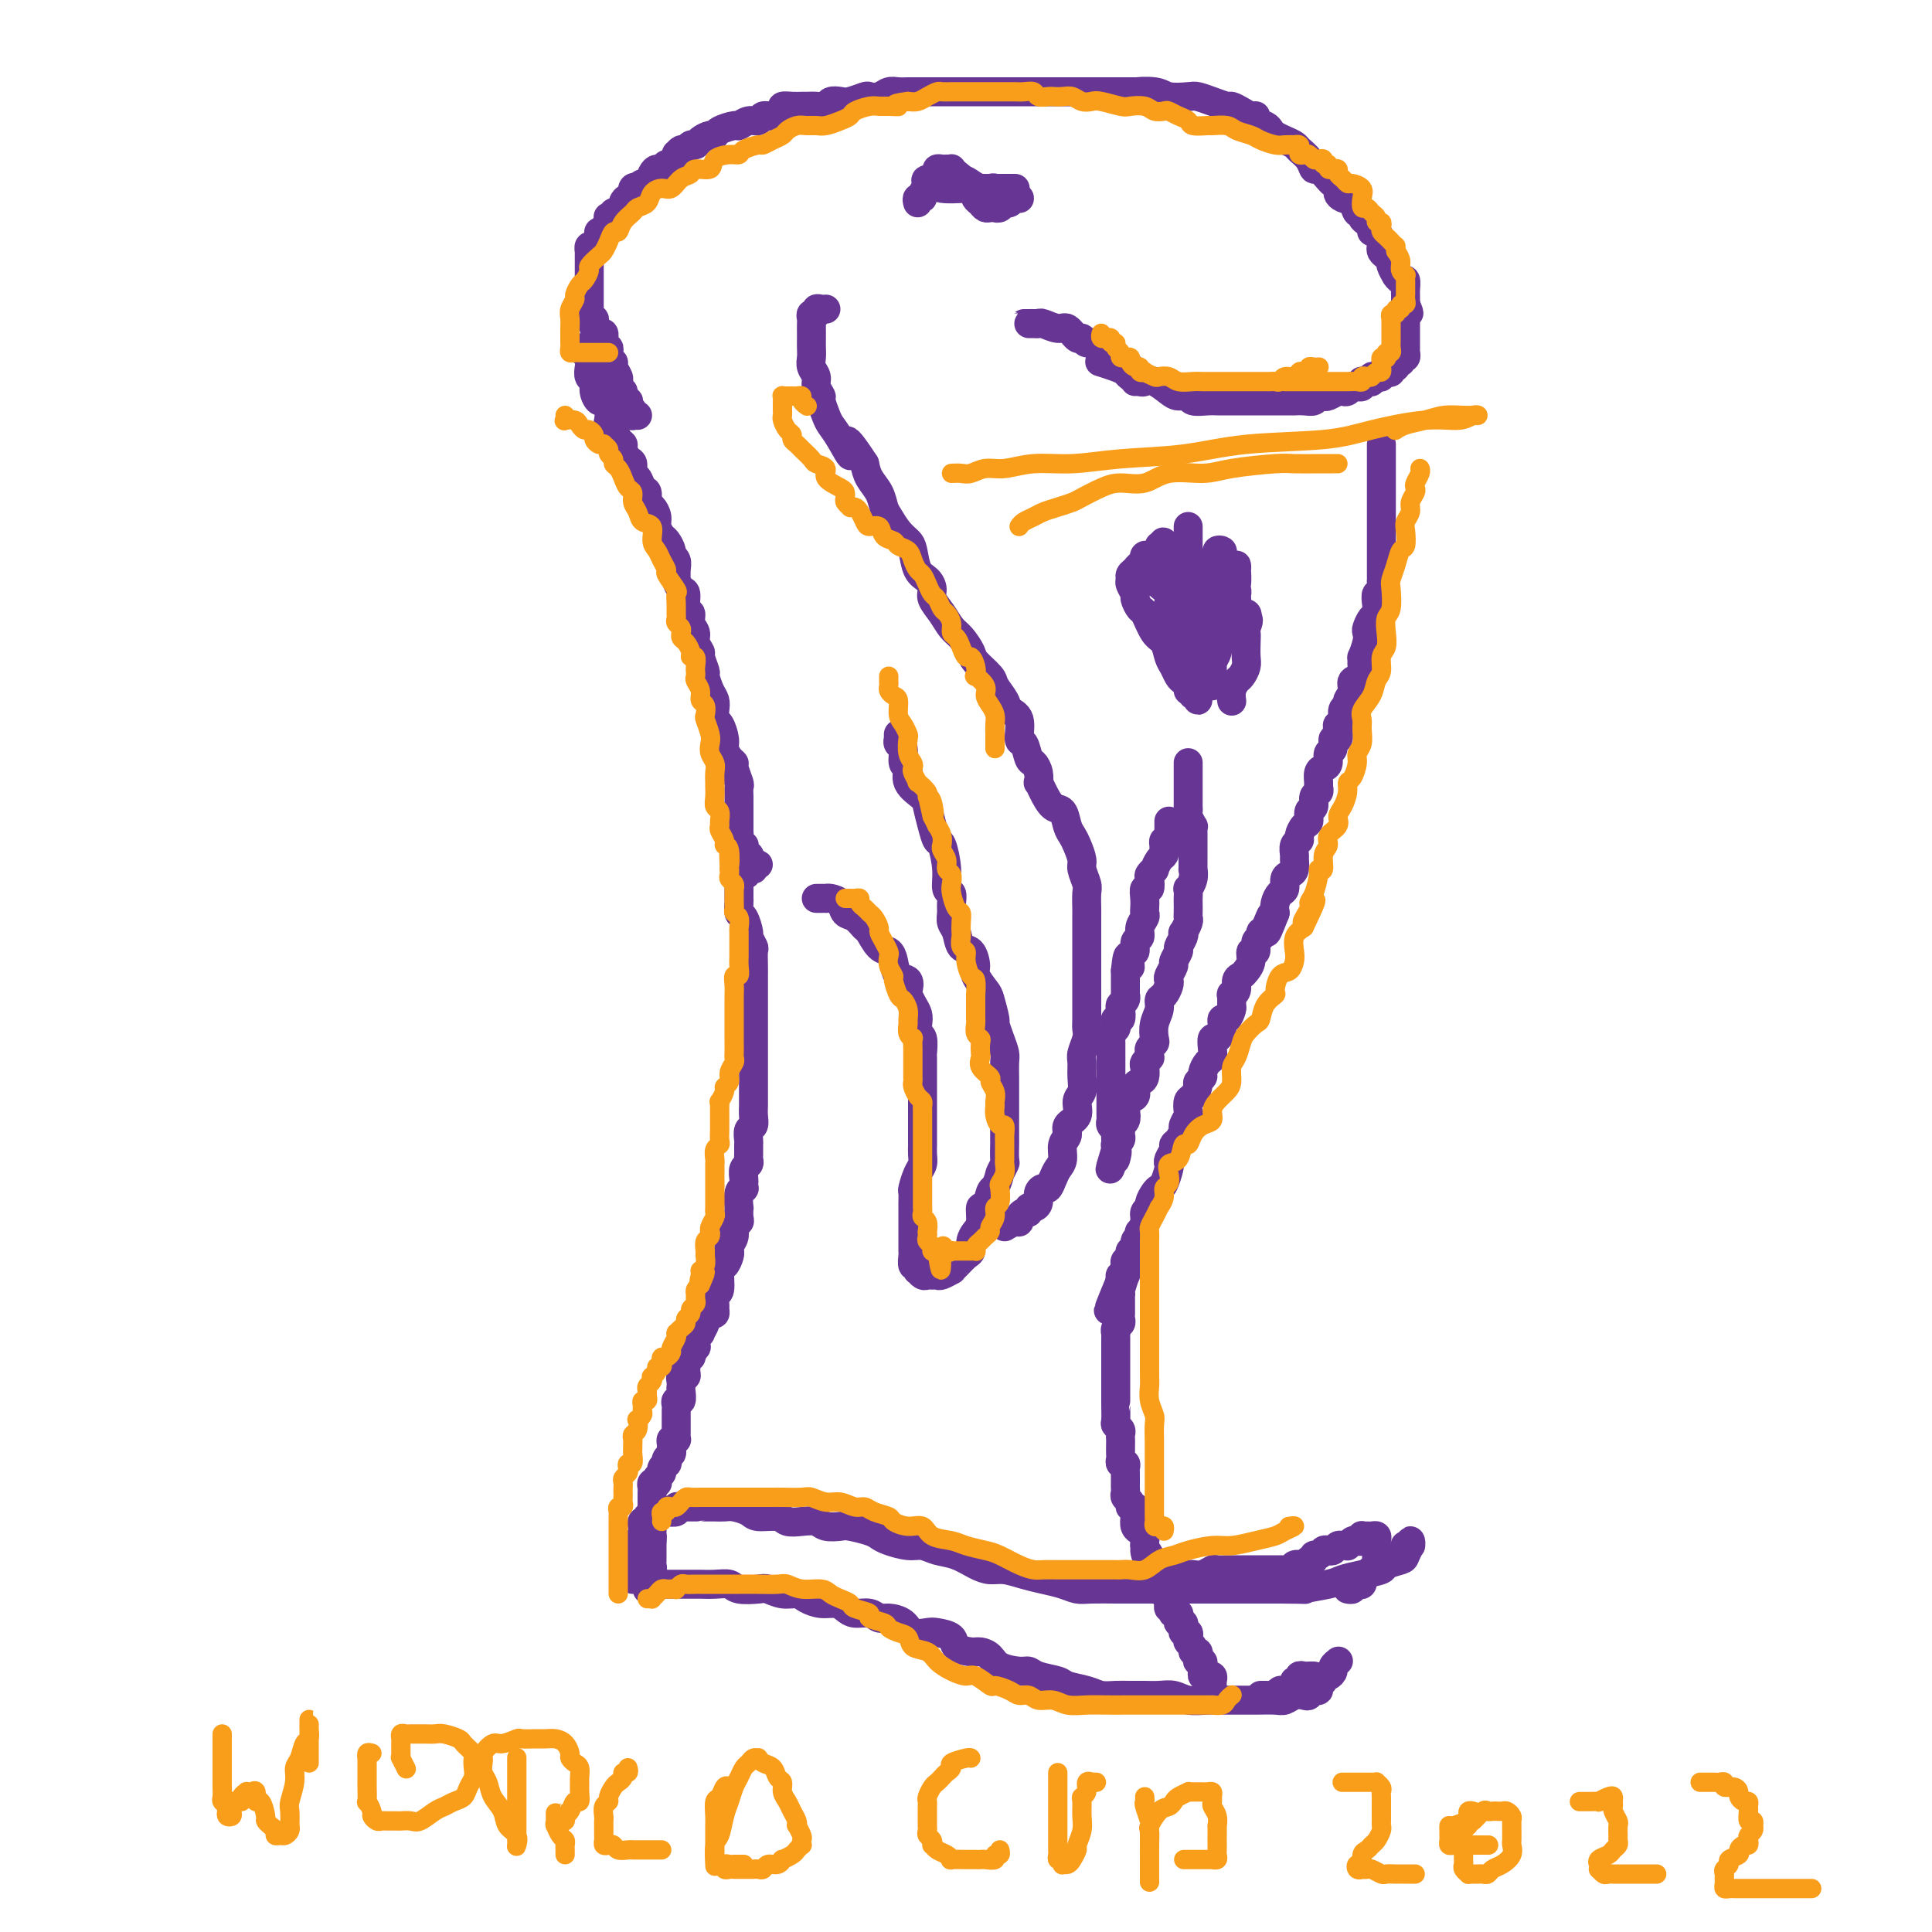 <svg viewBox='0 0 400 400' version='1.1' xmlns='http://www.w3.org/2000/svg' xmlns:xlink='http://www.w3.org/1999/xlink'><g fill='none' stroke='#673594' stroke-width='6' stroke-linecap='round' stroke-linejoin='round'><path d='M131,327c-0.000,-0.303 -0.000,-0.606 0,-1c0.000,-0.394 0.000,-0.879 0,-1c-0.000,-0.121 -0.001,0.122 0,0c0.001,-0.122 0.004,-0.610 0,-1c-0.004,-0.390 -0.016,-0.682 0,-1c0.016,-0.318 0.061,-0.661 0,-1c-0.061,-0.339 -0.227,-0.673 0,-1c0.227,-0.327 0.846,-0.647 1,-1c0.154,-0.353 -0.156,-0.740 0,-1c0.156,-0.260 0.778,-0.394 1,-1c0.222,-0.606 0.044,-1.683 0,-2c-0.044,-0.317 0.044,0.126 0,0c-0.044,-0.126 -0.222,-0.822 0,-1c0.222,-0.178 0.843,0.163 1,0c0.157,-0.163 -0.151,-0.828 0,-1c0.151,-0.172 0.762,0.150 1,0c0.238,-0.150 0.104,-0.773 0,-1c-0.104,-0.227 -0.178,-0.060 0,0c0.178,0.060 0.607,0.012 1,0c0.393,-0.012 0.750,0.011 1,0c0.250,-0.011 0.394,-0.055 1,0c0.606,0.055 1.673,0.211 2,0c0.327,-0.211 -0.085,-0.789 0,-1c0.085,-0.211 0.666,-0.057 1,0c0.334,0.057 0.422,0.015 1,0c0.578,-0.015 1.645,-0.004 2,0c0.355,0.004 -0.004,0.001 0,0c0.004,-0.001 0.370,-0.001 1,0c0.630,0.001 1.524,0.003 2,0c0.476,-0.003 0.534,-0.011 1,0c0.466,0.011 1.340,0.040 2,0c0.660,-0.040 1.107,-0.151 2,0c0.893,0.151 2.234,0.562 3,1c0.766,0.438 0.958,0.901 2,1c1.042,0.099 2.935,-0.166 4,0c1.065,0.166 1.301,0.763 2,1c0.699,0.237 1.862,0.115 3,0c1.138,-0.115 2.252,-0.224 3,0c0.748,0.224 1.131,0.781 2,1c0.869,0.219 2.223,0.100 3,0c0.777,-0.100 0.977,-0.180 2,0c1.023,0.180 2.868,0.622 4,1c1.132,0.378 1.551,0.693 2,1c0.449,0.307 0.927,0.606 2,1c1.073,0.394 2.741,0.883 4,1c1.259,0.117 2.108,-0.136 3,0c0.892,0.136 1.827,0.663 3,1c1.173,0.337 2.585,0.486 4,1c1.415,0.514 2.832,1.395 4,2c1.168,0.605 2.087,0.935 3,1c0.913,0.065 1.820,-0.137 3,0c1.180,0.137 2.635,0.611 4,1c1.365,0.389 2.642,0.693 4,1c1.358,0.307 2.798,0.618 4,1c1.202,0.382 2.165,0.834 3,1c0.835,0.166 1.540,0.044 3,0c1.460,-0.044 3.674,-0.012 5,0c1.326,0.012 1.764,0.003 3,0c1.236,-0.003 3.271,-0.001 5,0c1.729,0.001 3.154,0.000 5,0c1.846,-0.000 4.113,-0.000 6,0c1.887,0.000 3.393,0.000 5,0c1.607,-0.000 3.316,-0.000 5,0c1.684,0.000 3.342,0.000 5,0'/><path d='M265,329c7.362,0.048 4.768,0.167 5,0c0.232,-0.167 3.289,-0.622 5,-1c1.711,-0.378 2.077,-0.679 3,-1c0.923,-0.321 2.404,-0.662 4,-1c1.596,-0.338 3.307,-0.673 4,-1c0.693,-0.327 0.368,-0.647 1,-1c0.632,-0.353 2.222,-0.740 3,-1c0.778,-0.260 0.745,-0.391 1,-1c0.255,-0.609 0.796,-1.694 1,-2c0.204,-0.306 0.069,0.167 0,0c-0.069,-0.167 -0.071,-0.973 0,-1c0.071,-0.027 0.215,0.725 0,1c-0.215,0.275 -0.789,0.074 -1,0c-0.211,-0.074 -0.060,-0.021 0,0c0.060,0.021 0.030,0.011 0,0'/><path d='M137,328c-0.101,-0.001 -0.203,-0.001 1,0c1.203,0.001 3.710,0.004 5,0c1.290,-0.004 1.365,-0.015 2,0c0.635,0.015 1.832,0.055 3,0c1.168,-0.055 2.308,-0.207 3,0c0.692,0.207 0.938,0.773 2,1c1.062,0.227 2.941,0.116 4,0c1.059,-0.116 1.298,-0.237 2,0c0.702,0.237 1.868,0.833 3,1c1.132,0.167 2.229,-0.096 3,0c0.771,0.096 1.217,0.552 2,1c0.783,0.448 1.904,0.890 3,1c1.096,0.110 2.167,-0.110 3,0c0.833,0.110 1.429,0.551 2,1c0.571,0.449 1.115,0.907 2,1c0.885,0.093 2.109,-0.178 3,0c0.891,0.178 1.450,0.804 2,1c0.550,0.196 1.090,-0.039 2,0c0.910,0.039 2.188,0.352 3,1c0.812,0.648 1.157,1.630 2,2c0.843,0.370 2.183,0.127 3,0c0.817,-0.127 1.111,-0.140 2,0c0.889,0.140 2.374,0.432 3,1c0.626,0.568 0.392,1.413 1,2c0.608,0.587 2.057,0.918 3,1c0.943,0.082 1.380,-0.084 2,0c0.620,0.084 1.424,0.418 2,1c0.576,0.582 0.925,1.413 2,2c1.075,0.587 2.877,0.931 4,1c1.123,0.069 1.567,-0.136 2,0c0.433,0.136 0.853,0.615 2,1c1.147,0.385 3.020,0.678 4,1c0.980,0.322 1.066,0.675 2,1c0.934,0.325 2.714,0.623 4,1c1.286,0.377 2.076,0.833 3,1c0.924,0.167 1.980,0.044 3,0c1.020,-0.044 2.004,-0.008 3,0c0.996,0.008 2.003,-0.012 3,0c0.997,0.012 1.985,0.056 3,0c1.015,-0.056 2.056,-0.211 3,0c0.944,0.211 1.791,0.789 3,1c1.209,0.211 2.778,0.056 4,0c1.222,-0.056 2.095,-0.014 3,0c0.905,0.014 1.842,0.000 3,0c1.158,-0.000 2.538,0.014 4,0c1.462,-0.014 3.008,-0.055 4,0c0.992,0.055 1.431,0.207 2,0c0.569,-0.207 1.267,-0.773 2,-1c0.733,-0.227 1.502,-0.117 2,0c0.498,0.117 0.726,0.239 1,0c0.274,-0.239 0.595,-0.838 1,-1c0.405,-0.162 0.896,0.115 1,0c0.104,-0.115 -0.178,-0.622 0,-1c0.178,-0.378 0.817,-0.626 1,-1c0.183,-0.374 -0.091,-0.875 0,-1c0.091,-0.125 0.546,0.124 1,0c0.454,-0.124 0.905,-0.621 1,-1c0.095,-0.379 -0.167,-0.641 0,-1c0.167,-0.359 0.762,-0.817 1,-1c0.238,-0.183 0.119,-0.092 0,0'/><path d='M134,329c0.000,0.089 0.000,0.178 0,0c-0.000,-0.178 -0.001,-0.622 0,-1c0.001,-0.378 0.004,-0.689 0,-1c-0.004,-0.311 -0.015,-0.622 0,-1c0.015,-0.378 0.057,-0.822 0,-1c-0.057,-0.178 -0.211,-0.089 0,0c0.211,0.089 0.789,0.179 1,0c0.211,-0.179 0.057,-0.626 0,-1c-0.057,-0.374 -0.015,-0.674 0,-1c0.015,-0.326 0.004,-0.679 0,-1c-0.004,-0.321 -0.001,-0.612 0,-1c0.001,-0.388 0.000,-0.874 0,-1c-0.000,-0.126 -0.000,0.107 0,0c0.000,-0.107 0.000,-0.553 0,-1'/><path d='M135,319c0.155,-1.729 0.041,-1.051 0,-1c-0.041,0.051 -0.011,-0.525 0,-1c0.011,-0.475 0.003,-0.848 0,-1c-0.003,-0.152 -0.001,-0.082 0,0c0.001,0.082 0.000,0.176 0,0c-0.000,-0.176 -0.000,-0.621 0,-1c0.000,-0.379 0.000,-0.693 0,-1c-0.000,-0.307 0.000,-0.607 0,-1c-0.000,-0.393 -0.000,-0.879 0,-1c0.000,-0.121 0.000,0.122 0,0c-0.000,-0.122 -0.001,-0.611 0,-1c0.001,-0.389 0.004,-0.679 0,-1c-0.004,-0.321 -0.015,-0.674 0,-1c0.015,-0.326 0.055,-0.626 0,-1c-0.055,-0.374 -0.207,-0.821 0,-1c0.207,-0.179 0.772,-0.089 1,0c0.228,0.089 0.117,0.178 0,0c-0.117,-0.178 -0.241,-0.621 0,-1c0.241,-0.379 0.848,-0.693 1,-1c0.152,-0.307 -0.152,-0.607 0,-1c0.152,-0.393 0.759,-0.879 1,-1c0.241,-0.121 0.118,0.122 0,0c-0.118,-0.122 -0.229,-0.611 0,-1c0.229,-0.389 0.797,-0.679 1,-1c0.203,-0.321 0.040,-0.674 0,-1c-0.040,-0.326 0.042,-0.626 0,-1c-0.042,-0.374 -0.207,-0.821 0,-1c0.207,-0.179 0.788,-0.089 1,0c0.212,0.089 0.057,0.178 0,0c-0.057,-0.178 -0.015,-0.622 0,-1c0.015,-0.378 0.004,-0.689 0,-1c-0.004,-0.311 -0.001,-0.622 0,-1c0.001,-0.378 0.000,-0.822 0,-1c-0.000,-0.178 0.000,-0.089 0,0c-0.000,0.089 -0.001,0.177 0,0c0.001,-0.177 0.004,-0.620 0,-1c-0.004,-0.380 -0.015,-0.697 0,-1c0.015,-0.303 0.057,-0.592 0,-1c-0.057,-0.408 -0.211,-0.935 0,-1c0.211,-0.065 0.788,0.332 1,0c0.212,-0.332 0.061,-1.395 0,-2c-0.061,-0.605 -0.030,-0.754 0,-1c0.030,-0.246 0.061,-0.591 0,-1c-0.061,-0.409 -0.213,-0.883 0,-1c0.213,-0.117 0.793,0.123 1,0c0.207,-0.123 0.042,-0.607 0,-1c-0.042,-0.393 0.040,-0.693 0,-1c-0.040,-0.307 -0.203,-0.621 0,-1c0.203,-0.379 0.772,-0.823 1,-1c0.228,-0.177 0.114,-0.089 0,0'/><path d='M143,281c1.178,-6.037 0.124,-2.130 0,-1c-0.124,1.130 0.684,-0.519 1,-1c0.316,-0.481 0.141,0.204 0,0c-0.141,-0.204 -0.249,-1.297 0,-2c0.249,-0.703 0.854,-1.015 1,-1c0.146,0.015 -0.167,0.359 0,0c0.167,-0.359 0.815,-1.420 1,-2c0.185,-0.580 -0.094,-0.679 0,-1c0.094,-0.321 0.560,-0.864 1,-1c0.440,-0.136 0.854,0.135 1,0c0.146,-0.135 0.024,-0.678 0,-1c-0.024,-0.322 0.049,-0.424 0,-1c-0.049,-0.576 -0.220,-1.625 0,-2c0.220,-0.375 0.830,-0.075 1,-1c0.170,-0.925 -0.099,-3.073 0,-4c0.099,-0.927 0.566,-0.632 1,-1c0.434,-0.368 0.833,-1.397 1,-2c0.167,-0.603 0.101,-0.778 0,-1c-0.101,-0.222 -0.237,-0.492 0,-1c0.237,-0.508 0.848,-1.255 1,-2c0.152,-0.745 -0.155,-1.489 0,-2c0.155,-0.511 0.773,-0.788 1,-1c0.227,-0.212 0.065,-0.358 0,-1c-0.065,-0.642 -0.031,-1.779 0,-2c0.031,-0.221 0.061,0.473 0,0c-0.061,-0.473 -0.212,-2.115 0,-3c0.212,-0.885 0.788,-1.015 1,-1c0.212,0.015 0.061,0.173 0,0c-0.061,-0.173 -0.030,-0.676 0,-1c0.030,-0.324 0.061,-0.467 0,-1c-0.061,-0.533 -0.212,-1.456 0,-2c0.212,-0.544 0.789,-0.708 1,-1c0.211,-0.292 0.055,-0.712 0,-1c-0.055,-0.288 -0.011,-0.444 0,-1c0.011,-0.556 -0.011,-1.514 0,-2c0.011,-0.486 0.056,-0.501 0,-1c-0.056,-0.499 -0.211,-1.481 0,-2c0.211,-0.519 0.789,-0.576 1,-1c0.211,-0.424 0.057,-1.217 0,-2c-0.057,-0.783 -0.015,-1.558 0,-2c0.015,-0.442 0.004,-0.551 0,-1c-0.004,-0.449 -0.001,-1.237 0,-2c0.001,-0.763 0.000,-1.499 0,-2c-0.000,-0.501 -0.000,-0.767 0,-1c0.000,-0.233 0.000,-0.434 0,-1c-0.000,-0.566 -0.000,-1.499 0,-2c0.000,-0.501 0.000,-0.572 0,-1c-0.000,-0.428 -0.000,-1.213 0,-2c0.000,-0.787 -0.000,-1.575 0,-2c0.000,-0.425 0.000,-0.485 0,-1c-0.000,-0.515 -0.000,-1.484 0,-2c0.000,-0.516 0.000,-0.580 0,-1c-0.000,-0.420 -0.000,-1.197 0,-2c0.000,-0.803 0.000,-1.631 0,-2c-0.000,-0.369 -0.000,-0.278 0,-1c0.000,-0.722 0.001,-2.258 0,-3c-0.001,-0.742 -0.004,-0.689 0,-1c0.004,-0.311 0.016,-0.984 0,-2c-0.016,-1.016 -0.060,-2.374 0,-3c0.060,-0.626 0.222,-0.520 0,-1c-0.222,-0.480 -0.830,-1.547 -1,-2c-0.170,-0.453 0.098,-0.291 0,-1c-0.098,-0.709 -0.562,-2.289 -1,-3c-0.438,-0.711 -0.849,-0.554 -1,-1c-0.151,-0.446 -0.040,-1.496 0,-2c0.040,-0.504 0.011,-0.464 0,-1c-0.011,-0.536 -0.003,-1.649 0,-2c0.003,-0.351 0.001,0.060 0,0c-0.001,-0.060 -0.000,-0.591 0,-1c0.000,-0.409 0.000,-0.697 0,-1c-0.000,-0.303 -0.000,-0.620 0,-1c0.000,-0.380 0.000,-0.823 0,-1c-0.000,-0.177 -0.000,-0.089 0,0'/><path d='M153,180c-0.281,-7.885 0.518,-2.099 1,0c0.482,2.099 0.648,0.510 1,0c0.352,-0.510 0.889,0.060 1,0c0.111,-0.060 -0.205,-0.751 0,-1c0.205,-0.249 0.931,-0.056 1,0c0.069,0.056 -0.520,-0.023 -1,0c-0.480,0.023 -0.851,0.150 -1,0c-0.149,-0.150 -0.074,-0.575 0,-1'/><path d='M155,178c0.370,-0.548 0.296,-0.916 0,-1c-0.296,-0.084 -0.815,0.118 -1,0c-0.185,-0.118 -0.035,-0.557 0,-1c0.035,-0.443 -0.043,-0.892 0,-1c0.043,-0.108 0.208,0.125 0,0c-0.208,-0.125 -0.788,-0.607 -1,-1c-0.212,-0.393 -0.057,-0.697 0,-1c0.057,-0.303 0.015,-0.605 0,-1c-0.015,-0.395 -0.004,-0.884 0,-1c0.004,-0.116 0.001,0.142 0,0c-0.001,-0.142 -0.000,-0.682 0,-1c0.000,-0.318 0.000,-0.413 0,-1c-0.000,-0.587 -0.000,-1.667 0,-2c0.000,-0.333 0.001,0.082 0,0c-0.001,-0.082 -0.004,-0.659 0,-1c0.004,-0.341 0.016,-0.445 0,-1c-0.016,-0.555 -0.060,-1.562 0,-2c0.060,-0.438 0.222,-0.306 0,-1c-0.222,-0.694 -0.829,-2.215 -1,-3c-0.171,-0.785 0.095,-0.834 0,-1c-0.095,-0.166 -0.551,-0.449 -1,-1c-0.449,-0.551 -0.891,-1.369 -1,-2c-0.109,-0.631 0.115,-1.075 0,-2c-0.115,-0.925 -0.569,-2.329 -1,-3c-0.431,-0.671 -0.837,-0.608 -1,-1c-0.163,-0.392 -0.081,-1.241 0,-2c0.081,-0.759 0.161,-1.430 0,-2c-0.161,-0.570 -0.564,-1.041 -1,-2c-0.436,-0.959 -0.906,-2.406 -1,-3c-0.094,-0.594 0.186,-0.333 0,-1c-0.186,-0.667 -0.839,-2.261 -1,-3c-0.161,-0.739 0.168,-0.622 0,-1c-0.168,-0.378 -0.834,-1.251 -1,-2c-0.166,-0.749 0.166,-1.374 0,-2c-0.166,-0.626 -0.832,-1.252 -1,-2c-0.168,-0.748 0.161,-1.619 0,-2c-0.161,-0.381 -0.814,-0.273 -1,-1c-0.186,-0.727 0.093,-2.288 0,-3c-0.093,-0.712 -0.560,-0.576 -1,-1c-0.440,-0.424 -0.854,-1.409 -1,-2c-0.146,-0.591 -0.024,-0.787 0,-1c0.024,-0.213 -0.049,-0.442 0,-1c0.049,-0.558 0.221,-1.444 0,-2c-0.221,-0.556 -0.834,-0.782 -1,-1c-0.166,-0.218 0.114,-0.428 0,-1c-0.114,-0.572 -0.622,-1.505 -1,-2c-0.378,-0.495 -0.627,-0.551 -1,-1c-0.373,-0.449 -0.870,-1.290 -1,-2c-0.130,-0.710 0.106,-1.288 0,-2c-0.106,-0.712 -0.553,-1.557 -1,-2c-0.447,-0.443 -0.894,-0.485 -1,-1c-0.106,-0.515 0.130,-1.504 0,-2c-0.130,-0.496 -0.626,-0.499 -1,-1c-0.374,-0.501 -0.626,-1.500 -1,-2c-0.374,-0.500 -0.870,-0.501 -1,-1c-0.130,-0.499 0.106,-1.495 0,-2c-0.106,-0.505 -0.553,-0.520 -1,-1c-0.447,-0.480 -0.894,-1.424 -1,-2c-0.106,-0.576 0.129,-0.784 0,-1c-0.129,-0.216 -0.622,-0.442 -1,-1c-0.378,-0.558 -0.640,-1.450 -1,-2c-0.360,-0.550 -0.817,-0.759 -1,-1c-0.183,-0.241 -0.092,-0.515 0,-1c0.092,-0.485 0.183,-1.180 0,-2c-0.183,-0.820 -0.641,-1.763 -1,-2c-0.359,-0.237 -0.618,0.232 -1,0c-0.382,-0.232 -0.886,-1.165 -1,-2c-0.114,-0.835 0.163,-1.572 0,-2c-0.163,-0.428 -0.765,-0.548 -1,-1c-0.235,-0.452 -0.104,-1.234 0,-2c0.104,-0.766 0.182,-1.514 0,-2c-0.182,-0.486 -0.623,-0.710 -1,-1c-0.377,-0.290 -0.688,-0.645 -1,-1'/><path d='M132,86c-0.415,-0.025 -0.829,-0.049 -1,0c-0.171,0.049 -0.097,0.172 0,0c0.097,-0.172 0.218,-0.637 0,-1c-0.218,-0.363 -0.775,-0.623 -1,-1c-0.225,-0.377 -0.117,-0.871 0,-1c0.117,-0.129 0.241,0.106 0,0c-0.241,-0.106 -0.849,-0.554 -1,-1c-0.151,-0.446 0.155,-0.889 0,-1c-0.155,-0.111 -0.773,0.112 -1,0c-0.227,-0.112 -0.065,-0.558 0,-1c0.065,-0.442 0.033,-0.879 0,-1c-0.033,-0.121 -0.065,0.074 0,0c0.065,-0.074 0.228,-0.416 0,-1c-0.228,-0.584 -0.846,-1.411 -1,-2c-0.154,-0.589 0.155,-0.942 0,-1c-0.155,-0.058 -0.774,0.178 -1,0c-0.226,-0.178 -0.060,-0.770 0,-1c0.060,-0.230 0.012,-0.099 0,0c-0.012,0.099 0.011,0.168 0,0c-0.011,-0.168 -0.055,-0.571 0,-1c0.055,-0.429 0.211,-0.884 0,-1c-0.211,-0.116 -0.788,0.109 -1,0c-0.212,-0.109 -0.060,-0.550 0,-1c0.060,-0.450 0.026,-0.908 0,-1c-0.026,-0.092 -0.046,0.183 0,0c0.046,-0.183 0.157,-0.824 0,-1c-0.157,-0.176 -0.582,0.111 -1,0c-0.418,-0.111 -0.830,-0.621 -1,-1c-0.170,-0.379 -0.098,-0.626 0,-1c0.098,-0.374 0.222,-0.874 0,-1c-0.222,-0.126 -0.792,0.121 -1,0c-0.208,-0.121 -0.056,-0.611 0,-1c0.056,-0.389 0.015,-0.677 0,-1c-0.015,-0.323 -0.004,-0.681 0,-1c0.004,-0.319 0.001,-0.600 0,-1c-0.001,-0.400 -0.000,-0.919 0,-1c0.000,-0.081 0.000,0.276 0,0c-0.000,-0.276 -0.000,-1.186 0,-2c0.000,-0.814 -0.000,-1.532 0,-2c0.000,-0.468 0.000,-0.684 0,-1c-0.000,-0.316 -0.001,-0.730 0,-1c0.001,-0.270 0.003,-0.396 0,-1c-0.003,-0.604 -0.011,-1.685 0,-2c0.011,-0.315 0.040,0.136 0,0c-0.040,-0.136 -0.151,-0.860 0,-1c0.151,-0.140 0.562,0.302 1,0c0.438,-0.302 0.901,-1.349 1,-2c0.099,-0.651 -0.166,-0.906 0,-1c0.166,-0.094 0.762,-0.027 1,0c0.238,0.027 0.119,0.013 0,0'/><path d='M125,48c0.692,-2.657 0.921,-1.299 1,-1c0.079,0.299 0.006,-0.460 0,-1c-0.006,-0.540 0.054,-0.862 0,-1c-0.054,-0.138 -0.221,-0.093 0,0c0.221,0.093 0.829,0.232 1,0c0.171,-0.232 -0.095,-0.837 0,-1c0.095,-0.163 0.551,0.116 1,0c0.449,-0.116 0.890,-0.627 1,-1c0.110,-0.373 -0.110,-0.608 0,-1c0.110,-0.392 0.551,-0.941 1,-1c0.449,-0.059 0.908,0.372 1,0c0.092,-0.372 -0.183,-1.548 0,-2c0.183,-0.452 0.822,-0.180 1,0c0.178,0.180 -0.107,0.268 0,0c0.107,-0.268 0.606,-0.894 1,-1c0.394,-0.106 0.683,0.307 1,0c0.317,-0.307 0.662,-1.334 1,-2c0.338,-0.666 0.669,-0.971 1,-1c0.331,-0.029 0.662,0.218 1,0c0.338,-0.218 0.682,-0.900 1,-1c0.318,-0.100 0.610,0.381 1,0c0.390,-0.381 0.878,-1.623 1,-2c0.122,-0.377 -0.122,0.110 0,0c0.122,-0.110 0.609,-0.817 1,-1c0.391,-0.183 0.686,0.157 1,0c0.314,-0.157 0.648,-0.812 1,-1c0.352,-0.188 0.722,0.091 1,0c0.278,-0.091 0.463,-0.550 1,-1c0.537,-0.450 1.424,-0.890 2,-1c0.576,-0.110 0.839,0.110 1,0c0.161,-0.110 0.218,-0.550 1,-1c0.782,-0.450 2.289,-0.909 3,-1c0.711,-0.091 0.627,0.187 1,0c0.373,-0.187 1.204,-0.837 2,-1c0.796,-0.163 1.557,0.163 2,0c0.443,-0.163 0.569,-0.814 1,-1c0.431,-0.186 1.166,0.094 2,0c0.834,-0.094 1.767,-0.561 2,-1c0.233,-0.439 -0.233,-0.850 0,-1c0.233,-0.150 1.166,-0.039 2,0c0.834,0.039 1.571,0.007 2,0c0.429,-0.007 0.552,0.012 1,0c0.448,-0.012 1.221,-0.055 2,0c0.779,0.055 1.564,0.207 2,0c0.436,-0.207 0.522,-0.774 1,-1c0.478,-0.226 1.350,-0.112 2,0c0.650,0.112 1.080,0.222 2,0c0.920,-0.222 2.329,-0.778 3,-1c0.671,-0.222 0.603,-0.112 1,0c0.397,0.112 1.257,0.226 2,0c0.743,-0.226 1.368,-0.793 2,-1c0.632,-0.207 1.272,-0.056 2,0c0.728,0.056 1.546,0.015 2,0c0.454,-0.015 0.544,-0.004 1,0c0.456,0.004 1.276,0.001 2,0c0.724,-0.001 1.351,-0.000 2,0c0.649,0.000 1.319,0.000 2,0c0.681,-0.000 1.374,-0.000 2,0c0.626,0.000 1.186,0.000 2,0c0.814,-0.000 1.883,-0.000 3,0c1.117,0.000 2.281,0.000 3,0c0.719,-0.000 0.994,-0.000 2,0c1.006,0.000 2.744,0.000 4,0c1.256,-0.000 2.031,-0.000 3,0c0.969,0.000 2.132,0.000 3,0c0.868,-0.000 1.440,-0.000 2,0c0.560,0.000 1.109,0.000 2,0c0.891,-0.000 2.126,-0.000 3,0c0.874,0.000 1.389,0.000 2,0c0.611,-0.000 1.318,-0.000 2,0c0.682,0.000 1.337,0.000 2,0c0.663,-0.000 1.332,-0.000 2,0c0.668,0.000 1.334,0.000 2,0'/><path d='M234,19c7.730,0.016 3.053,0.056 2,0c-1.053,-0.056 1.516,-0.208 3,0c1.484,0.208 1.883,0.778 3,1c1.117,0.222 2.953,0.097 4,0c1.047,-0.097 1.306,-0.167 2,0c0.694,0.167 1.825,0.571 3,1c1.175,0.429 2.396,0.885 3,1c0.604,0.115 0.591,-0.110 1,0c0.409,0.110 1.241,0.554 2,1c0.759,0.446 1.446,0.893 2,1c0.554,0.107 0.974,-0.126 1,0c0.026,0.126 -0.341,0.611 0,1c0.341,0.389 1.391,0.682 2,1c0.609,0.318 0.778,0.662 1,1c0.222,0.338 0.497,0.670 1,1c0.503,0.330 1.234,0.657 2,1c0.766,0.343 1.566,0.703 2,1c0.434,0.297 0.501,0.531 1,1c0.499,0.469 1.429,1.172 2,2c0.571,0.828 0.784,1.780 1,2c0.216,0.220 0.436,-0.292 1,0c0.564,0.292 1.474,1.388 2,2c0.526,0.612 0.670,0.740 1,1c0.330,0.260 0.848,0.652 1,1c0.152,0.348 -0.060,0.653 0,1c0.060,0.347 0.394,0.737 1,1c0.606,0.263 1.486,0.399 2,1c0.514,0.601 0.664,1.666 1,2c0.336,0.334 0.860,-0.064 1,0c0.140,0.064 -0.103,0.590 0,1c0.103,0.410 0.553,0.705 1,1c0.447,0.295 0.890,0.590 1,1c0.110,0.410 -0.115,0.936 0,1c0.115,0.064 0.569,-0.334 1,0c0.431,0.334 0.837,1.399 1,2c0.163,0.601 0.081,0.737 0,1c-0.081,0.263 -0.161,0.653 0,1c0.161,0.347 0.564,0.652 1,1c0.436,0.348 0.904,0.738 1,1c0.096,0.262 -0.181,0.394 0,1c0.181,0.606 0.819,1.686 1,2c0.181,0.314 -0.095,-0.136 0,0c0.095,0.136 0.561,0.859 1,1c0.439,0.141 0.850,-0.299 1,0c0.150,0.299 0.040,1.337 0,2c-0.040,0.663 -0.011,0.951 0,1c0.011,0.049 0.003,-0.141 0,0c-0.003,0.141 -0.001,0.612 0,1c0.001,0.388 0.000,0.694 0,1'/><path d='M291,63c1.392,3.122 0.373,1.428 0,1c-0.373,-0.428 -0.100,0.410 0,1c0.100,0.590 0.027,0.931 0,1c-0.027,0.069 -0.007,-0.135 0,0c0.007,0.135 0.002,0.610 0,1c-0.002,0.390 -0.001,0.696 0,1c0.001,0.304 0.000,0.606 0,1c-0.000,0.394 0.000,0.880 0,1c-0.000,0.120 -0.000,-0.127 0,0c0.000,0.127 0.001,0.626 0,1c-0.001,0.374 -0.004,0.622 0,1c0.004,0.378 0.015,0.885 0,1c-0.015,0.115 -0.055,-0.161 0,0c0.055,0.161 0.207,0.760 0,1c-0.207,0.240 -0.772,0.121 -1,0c-0.228,-0.121 -0.118,-0.244 0,0c0.118,0.244 0.242,0.854 0,1c-0.242,0.146 -0.852,-0.171 -1,0c-0.148,0.171 0.167,0.829 0,1c-0.167,0.171 -0.814,-0.147 -1,0c-0.186,0.147 0.091,0.758 0,1c-0.091,0.242 -0.550,0.117 -1,0c-0.450,-0.117 -0.890,-0.224 -1,0c-0.110,0.224 0.111,0.778 0,1c-0.111,0.222 -0.555,0.112 -1,0c-0.445,-0.112 -0.890,-0.227 -1,0c-0.110,0.227 0.115,0.797 0,1c-0.115,0.203 -0.570,0.041 -1,0c-0.430,-0.041 -0.836,0.041 -1,0c-0.164,-0.041 -0.085,-0.203 0,0c0.085,0.203 0.177,0.773 0,1c-0.177,0.227 -0.624,0.112 -1,0c-0.376,-0.112 -0.682,-0.223 -1,0c-0.318,0.223 -0.648,0.778 -1,1c-0.352,0.222 -0.724,0.111 -1,0c-0.276,-0.111 -0.454,-0.222 -1,0c-0.546,0.222 -1.458,0.777 -2,1c-0.542,0.223 -0.714,0.112 -1,0c-0.286,-0.112 -0.688,-0.226 -1,0c-0.312,0.226 -0.535,0.793 -1,1c-0.465,0.207 -1.171,0.056 -2,0c-0.829,-0.056 -1.781,-0.015 -2,0c-0.219,0.015 0.293,0.004 0,0c-0.293,-0.004 -1.392,-0.001 -2,0c-0.608,0.001 -0.725,0.000 -1,0c-0.275,-0.000 -0.706,-0.000 -1,0c-0.294,0.000 -0.449,0.000 -1,0c-0.551,-0.000 -1.498,-0.000 -2,0c-0.502,0.000 -0.557,0.000 -1,0c-0.443,-0.000 -1.272,-0.000 -2,0c-0.728,0.000 -1.355,0.001 -2,0c-0.645,-0.001 -1.310,-0.004 -2,0c-0.690,0.004 -1.407,0.016 -2,0c-0.593,-0.016 -1.064,-0.059 -2,0c-0.936,0.059 -2.337,0.218 -3,0c-0.663,-0.218 -0.587,-0.815 -1,-1c-0.413,-0.185 -1.314,0.042 -2,0c-0.686,-0.042 -1.157,-0.354 -2,-1c-0.843,-0.646 -2.057,-1.626 -3,-2c-0.943,-0.374 -1.616,-0.141 -2,0c-0.384,0.141 -0.478,0.192 -1,0c-0.522,-0.192 -1.471,-0.626 -2,-1c-0.529,-0.374 -0.637,-0.688 -1,-1c-0.363,-0.312 -0.982,-0.622 -2,-1c-1.018,-0.378 -2.434,-0.822 -3,-1c-0.566,-0.178 -0.283,-0.089 0,0'/><path d='M235,79c-0.033,-0.302 -0.066,-0.603 0,-1c0.066,-0.397 0.230,-0.889 0,-1c-0.230,-0.111 -0.853,0.159 -1,0c-0.147,-0.159 0.183,-0.747 0,-1c-0.183,-0.253 -0.880,-0.173 -1,0c-0.120,0.173 0.336,0.437 0,0c-0.336,-0.437 -1.465,-1.575 -2,-2c-0.535,-0.425 -0.476,-0.137 -1,0c-0.524,0.137 -1.632,0.123 -2,0c-0.368,-0.123 0.004,-0.357 0,-1c-0.004,-0.643 -0.386,-1.697 -1,-2c-0.614,-0.303 -1.462,0.144 -2,0c-0.538,-0.144 -0.768,-0.880 -1,-1c-0.232,-0.120 -0.468,0.374 -1,0c-0.532,-0.374 -1.361,-1.617 -2,-2c-0.639,-0.383 -1.088,0.094 -2,0c-0.912,-0.094 -2.287,-0.757 -3,-1c-0.713,-0.243 -0.762,-0.065 -1,0c-0.238,0.065 -0.663,0.017 -1,0c-0.337,-0.017 -0.584,-0.005 -1,0c-0.416,0.005 -1.001,0.001 -1,0c0.001,-0.001 0.588,-0.000 1,0c0.412,0.000 0.649,0.000 1,0c0.351,-0.000 0.814,-0.000 1,0c0.186,0.000 0.093,0.000 0,0'/><path d='M286,92c0.000,0.331 0.000,0.662 0,1c0.000,0.338 0.000,0.682 0,1c0.000,0.318 0.000,0.609 0,1c-0.000,0.391 -0.000,0.882 0,1c0.000,0.118 0.000,-0.137 0,0c-0.000,0.137 -0.000,0.667 0,1c0.000,0.333 0.000,0.469 0,1c-0.000,0.531 -0.000,1.456 0,2c0.000,0.544 0.000,0.708 0,1c-0.000,0.292 -0.000,0.712 0,1c0.000,0.288 0.000,0.443 0,1c-0.000,0.557 -0.000,1.514 0,2c0.000,0.486 0.000,0.501 0,1c-0.000,0.499 -0.000,1.483 0,2c0.000,0.517 0.000,0.568 0,1c-0.000,0.432 -0.000,1.246 0,2c0.000,0.754 0.000,1.449 0,2c-0.000,0.551 -0.000,0.960 0,1c0.000,0.040 0.000,-0.287 0,0c-0.000,0.287 -0.000,1.189 0,2c0.000,0.811 0.001,1.532 0,2c-0.001,0.468 -0.004,0.684 0,1c0.004,0.316 0.015,0.731 0,1c-0.015,0.269 -0.056,0.391 0,1c0.056,0.609 0.208,1.706 0,2c-0.208,0.294 -0.777,-0.216 -1,0c-0.223,0.216 -0.098,1.157 0,2c0.098,0.843 0.171,1.589 0,2c-0.171,0.411 -0.586,0.486 -1,1c-0.414,0.514 -0.829,1.467 -1,2c-0.171,0.533 -0.099,0.646 0,1c0.099,0.354 0.225,0.949 0,2c-0.225,1.051 -0.800,2.557 -1,3c-0.200,0.443 -0.024,-0.177 0,0c0.024,0.177 -0.103,1.150 0,2c0.103,0.850 0.435,1.576 0,2c-0.435,0.424 -1.637,0.546 -2,1c-0.363,0.454 0.114,1.238 0,2c-0.114,0.762 -0.819,1.500 -1,2c-0.181,0.500 0.161,0.763 0,1c-0.161,0.237 -0.827,0.450 -1,1c-0.173,0.550 0.146,1.438 0,2c-0.146,0.562 -0.756,0.799 -1,1c-0.244,0.201 -0.122,0.368 0,1c0.122,0.632 0.244,1.731 0,2c-0.244,0.269 -0.853,-0.293 -1,0c-0.147,0.293 0.167,1.439 0,2c-0.167,0.561 -0.815,0.535 -1,1c-0.185,0.465 0.094,1.420 0,2c-0.094,0.580 -0.560,0.786 -1,1c-0.440,0.214 -0.854,0.438 -1,1c-0.146,0.562 -0.024,1.464 0,2c0.024,0.536 -0.050,0.706 0,1c0.050,0.294 0.224,0.713 0,1c-0.224,0.287 -0.847,0.443 -1,1c-0.153,0.557 0.165,1.515 0,2c-0.165,0.485 -0.814,0.497 -1,1c-0.186,0.503 0.090,1.496 0,2c-0.090,0.504 -0.546,0.520 -1,1c-0.454,0.480 -0.906,1.423 -1,2c-0.094,0.577 0.172,0.788 0,1c-0.172,0.212 -0.781,0.424 -1,1c-0.219,0.576 -0.049,1.515 0,2c0.049,0.485 -0.025,0.515 0,1c0.025,0.485 0.147,1.424 0,2c-0.147,0.576 -0.565,0.787 -1,1c-0.435,0.213 -0.887,0.427 -1,1c-0.113,0.573 0.114,1.504 0,2c-0.114,0.496 -0.569,0.557 -1,1c-0.431,0.443 -0.837,1.270 -1,2c-0.163,0.730 -0.081,1.365 0,2'/><path d='M264,189c-2.968,7.698 -1.388,2.442 -1,1c0.388,-1.442 -0.417,0.928 -1,2c-0.583,1.072 -0.945,0.846 -1,1c-0.055,0.154 0.196,0.688 0,1c-0.196,0.312 -0.840,0.402 -1,1c-0.160,0.598 0.165,1.705 0,2c-0.165,0.295 -0.819,-0.220 -1,0c-0.181,0.220 0.110,1.176 0,2c-0.110,0.824 -0.622,1.518 -1,2c-0.378,0.482 -0.623,0.754 -1,1c-0.377,0.246 -0.886,0.465 -1,1c-0.114,0.535 0.166,1.385 0,2c-0.166,0.615 -0.779,0.996 -1,1c-0.221,0.004 -0.049,-0.368 0,0c0.049,0.368 -0.025,1.477 0,2c0.025,0.523 0.147,0.460 0,1c-0.147,0.540 -0.565,1.684 -1,2c-0.435,0.316 -0.887,-0.197 -1,0c-0.113,0.197 0.114,1.103 0,2c-0.114,0.897 -0.569,1.783 -1,2c-0.431,0.217 -0.837,-0.236 -1,0c-0.163,0.236 -0.081,1.162 0,2c0.081,0.838 0.161,1.587 0,2c-0.161,0.413 -0.564,0.491 -1,1c-0.436,0.509 -0.904,1.450 -1,2c-0.096,0.550 0.181,0.710 0,1c-0.181,0.290 -0.819,0.712 -1,1c-0.181,0.288 0.096,0.443 0,1c-0.096,0.557 -0.566,1.515 -1,2c-0.434,0.485 -0.834,0.496 -1,1c-0.166,0.504 -0.100,1.501 0,2c0.100,0.499 0.233,0.501 0,1c-0.233,0.499 -0.832,1.495 -1,2c-0.168,0.505 0.095,0.520 0,1c-0.095,0.480 -0.547,1.424 -1,2c-0.453,0.576 -0.905,0.782 -1,1c-0.095,0.218 0.168,0.447 0,1c-0.168,0.553 -0.766,1.430 -1,2c-0.234,0.570 -0.104,0.834 0,1c0.104,0.166 0.181,0.233 0,1c-0.181,0.767 -0.622,2.233 -1,3c-0.378,0.767 -0.694,0.835 -1,1c-0.306,0.165 -0.603,0.428 -1,1c-0.397,0.572 -0.895,1.453 -1,2c-0.105,0.547 0.182,0.758 0,1c-0.182,0.242 -0.832,0.513 -1,1c-0.168,0.487 0.147,1.190 0,2c-0.147,0.810 -0.756,1.727 -1,2c-0.244,0.273 -0.122,-0.100 0,0c0.122,0.100 0.244,0.671 0,1c-0.244,0.329 -0.854,0.417 -1,1c-0.146,0.583 0.171,1.662 0,2c-0.171,0.338 -0.831,-0.064 -1,0c-0.169,0.064 0.152,0.596 0,1c-0.152,0.404 -0.776,0.682 -1,1c-0.224,0.318 -0.046,0.676 0,1c0.046,0.324 -0.039,0.613 0,1c0.039,0.387 0.203,0.874 0,1c-0.203,0.126 -0.772,-0.107 -1,0c-0.228,0.107 -0.114,0.553 0,1'/><path d='M232,265c-4.950,11.940 -1.326,3.791 0,1c1.326,-2.791 0.355,-0.223 0,1c-0.355,1.223 -0.095,1.101 0,1c0.095,-0.101 0.025,-0.181 0,0c-0.025,0.181 -0.007,0.622 0,1c0.007,0.378 0.002,0.693 0,1c-0.002,0.307 0.001,0.607 0,1c-0.001,0.393 -0.004,0.878 0,1c0.004,0.122 0.015,-0.121 0,0c-0.015,0.121 -0.057,0.606 0,1c0.057,0.394 0.211,0.697 0,1c-0.211,0.303 -0.789,0.606 -1,1c-0.211,0.394 -0.057,0.879 0,1c0.057,0.121 0.015,-0.123 0,0c-0.015,0.123 -0.004,0.611 0,1c0.004,0.389 0.001,0.678 0,1c-0.001,0.322 -0.000,0.678 0,1c0.000,0.322 0.000,0.611 0,1c-0.000,0.389 -0.000,0.877 0,1c0.000,0.123 0.000,-0.121 0,0c-0.000,0.121 -0.000,0.606 0,1c0.000,0.394 0.000,0.697 0,1c-0.000,0.303 -0.000,0.606 0,1c0.000,0.394 -0.000,0.879 0,1c0.000,0.121 0.000,-0.123 0,0c-0.000,0.123 -0.000,0.611 0,1c0.000,0.389 0.000,0.678 0,1c-0.000,0.322 -0.000,0.676 0,1c0.000,0.324 0.000,0.619 0,1c-0.000,0.381 -0.001,0.847 0,1c0.001,0.153 0.004,-0.009 0,0c-0.004,0.009 -0.015,0.187 0,1c0.015,0.813 0.057,2.259 0,3c-0.057,0.741 -0.211,0.775 0,1c0.211,0.225 0.789,0.642 1,1c0.211,0.358 0.057,0.659 0,1c-0.057,0.341 -0.016,0.722 0,1c0.016,0.278 0.008,0.452 0,1c-0.008,0.548 -0.016,1.470 0,2c0.016,0.530 0.057,0.667 0,1c-0.057,0.333 -0.211,0.863 0,1c0.211,0.137 0.789,-0.117 1,0c0.211,0.117 0.057,0.606 0,1c-0.057,0.394 -0.015,0.693 0,1c0.015,0.307 0.004,0.621 0,1c-0.004,0.379 -0.001,0.822 0,1c0.001,0.178 -0.001,0.089 0,0c0.001,-0.089 0.004,-0.179 0,0c-0.004,0.179 -0.016,0.626 0,1c0.016,0.374 0.061,0.673 0,1c-0.061,0.327 -0.226,0.682 0,1c0.226,0.318 0.845,0.600 1,1c0.155,0.400 -0.152,0.919 0,1c0.152,0.081 0.762,-0.277 1,0c0.238,0.277 0.102,1.189 0,2c-0.102,0.811 -0.171,1.523 0,2c0.171,0.477 0.582,0.720 1,1c0.418,0.280 0.844,0.597 1,1c0.156,0.403 0.042,0.891 0,1c-0.042,0.109 -0.011,-0.163 0,0c0.011,0.163 0.003,0.761 0,1c-0.003,0.239 -0.002,0.120 0,0'/><path d='M237,320c0.869,4.201 0.041,1.704 0,1c-0.041,-0.704 0.706,0.386 1,1c0.294,0.614 0.135,0.752 0,1c-0.135,0.248 -0.247,0.605 0,1c0.247,0.395 0.851,0.827 1,1c0.149,0.173 -0.157,0.088 0,0c0.157,-0.088 0.778,-0.177 1,0c0.222,0.177 0.046,0.621 0,1c-0.046,0.379 0.039,0.693 0,1c-0.039,0.307 -0.203,0.607 0,1c0.203,0.393 0.772,0.880 1,1c0.228,0.120 0.114,-0.127 0,0c-0.114,0.127 -0.228,0.626 0,1c0.228,0.374 0.797,0.621 1,1c0.203,0.379 0.041,0.890 0,1c-0.041,0.110 0.041,-0.181 0,0c-0.041,0.181 -0.203,0.832 0,1c0.203,0.168 0.773,-0.148 1,0c0.227,0.148 0.112,0.762 0,1c-0.112,0.238 -0.223,0.102 0,0c0.223,-0.102 0.778,-0.168 1,0c0.222,0.168 0.111,0.571 0,1c-0.111,0.429 -0.222,0.885 0,1c0.222,0.115 0.778,-0.110 1,0c0.222,0.110 0.111,0.554 0,1c-0.111,0.446 -0.222,0.893 0,1c0.222,0.107 0.776,-0.125 1,0c0.224,0.125 0.116,0.607 0,1c-0.116,0.393 -0.241,0.696 0,1c0.241,0.304 0.848,0.607 1,1c0.152,0.393 -0.152,0.875 0,1c0.152,0.125 0.759,-0.107 1,0c0.241,0.107 0.118,0.553 0,1c-0.118,0.447 -0.229,0.894 0,1c0.229,0.106 0.797,-0.129 1,0c0.203,0.129 0.039,0.623 0,1c-0.039,0.377 0.046,0.636 0,1c-0.046,0.364 -0.223,0.833 0,1c0.223,0.167 0.844,0.034 1,0c0.156,-0.034 -0.154,0.033 0,0c0.154,-0.033 0.773,-0.166 1,0c0.227,0.166 0.061,0.632 0,1c-0.061,0.368 -0.016,0.637 0,1c0.016,0.363 0.005,0.818 0,1c-0.005,0.182 -0.002,0.091 0,0'/><path d='M245,326c-0.008,0.000 -0.017,0.000 0,0c0.017,-0.000 0.059,-0.000 0,0c-0.059,0.000 -0.220,0.001 0,0c0.220,-0.001 0.823,-0.004 1,0c0.177,0.004 -0.070,0.015 0,0c0.070,-0.015 0.457,-0.057 1,0c0.543,0.057 1.244,0.211 2,0c0.756,-0.211 1.569,-0.789 2,-1c0.431,-0.211 0.482,-0.057 1,0c0.518,0.057 1.505,0.015 2,0c0.495,-0.015 0.500,-0.004 1,0c0.500,0.004 1.496,0.001 2,0c0.504,-0.001 0.516,-0.000 1,0c0.484,0.000 1.440,0.000 2,0c0.560,-0.000 0.724,-0.000 1,0c0.276,0.000 0.665,0.000 1,0c0.335,-0.000 0.614,-0.000 1,0c0.386,0.000 0.877,0.000 1,0c0.123,-0.000 -0.121,-0.000 0,0c0.121,0.000 0.607,0.001 1,0c0.393,-0.001 0.692,-0.004 1,0c0.308,0.004 0.625,0.015 1,0c0.375,-0.015 0.808,-0.055 1,0c0.192,0.055 0.141,0.207 0,0c-0.141,-0.207 -0.374,-0.772 0,-1c0.374,-0.228 1.353,-0.118 2,0c0.647,0.118 0.961,0.243 1,0c0.039,-0.243 -0.197,-0.853 0,-1c0.197,-0.147 0.826,0.171 1,0c0.174,-0.171 -0.108,-0.829 0,-1c0.108,-0.171 0.606,0.147 1,0c0.394,-0.147 0.683,-0.757 1,-1c0.317,-0.243 0.663,-0.118 1,0c0.337,0.118 0.664,0.229 1,0c0.336,-0.229 0.682,-0.797 1,-1c0.318,-0.203 0.610,-0.041 1,0c0.390,0.041 0.879,-0.041 1,0c0.121,0.041 -0.125,0.203 0,0c0.125,-0.203 0.621,-0.772 1,-1c0.379,-0.228 0.640,-0.114 1,0c0.360,0.114 0.817,0.227 1,0c0.183,-0.227 0.091,-0.794 0,-1c-0.091,-0.206 -0.182,-0.053 0,0c0.182,0.053 0.637,0.004 1,0c0.363,-0.004 0.633,0.037 1,0c0.367,-0.037 0.830,-0.151 1,0c0.170,0.151 0.045,0.566 0,1c-0.045,0.434 -0.012,0.886 0,1c0.012,0.114 0.003,-0.110 0,0c-0.003,0.110 -0.002,0.555 0,1'/><path d='M285,321c0.154,0.642 0.038,0.746 0,1c-0.038,0.254 0.001,0.659 0,1c-0.001,0.341 -0.042,0.617 0,1c0.042,0.383 0.169,0.872 0,1c-0.169,0.128 -0.633,-0.106 -1,0c-0.367,0.106 -0.637,0.550 -1,1c-0.363,0.450 -0.819,0.904 -1,1c-0.181,0.096 -0.086,-0.167 0,0c0.086,0.167 0.163,0.763 0,1c-0.163,0.237 -0.566,0.116 -1,0c-0.434,-0.116 -0.900,-0.227 -1,0c-0.100,0.227 0.165,0.792 0,1c-0.165,0.208 -0.762,0.059 -1,0c-0.238,-0.059 -0.119,-0.030 0,0'/><path d='M272,347c-0.342,-0.009 -0.684,-0.017 -1,0c-0.316,0.017 -0.605,0.060 -1,0c-0.395,-0.060 -0.897,-0.222 -1,0c-0.103,0.222 0.194,0.829 0,1c-0.194,0.171 -0.879,-0.094 -1,0c-0.121,0.094 0.322,0.547 0,1c-0.322,0.453 -1.410,0.906 -2,1c-0.590,0.094 -0.683,-0.171 -1,0c-0.317,0.171 -0.859,0.778 -1,1c-0.141,0.222 0.120,0.060 0,0c-0.120,-0.060 -0.620,-0.016 -1,0c-0.380,0.016 -0.641,0.004 -1,0c-0.359,-0.004 -0.817,-0.001 -1,0c-0.183,0.001 -0.092,0.001 0,0'/><path d='M169,186c0.305,0.001 0.611,0.002 1,0c0.389,-0.002 0.863,-0.008 1,0c0.137,0.008 -0.063,0.028 0,0c0.063,-0.028 0.388,-0.105 1,0c0.612,0.105 1.511,0.393 2,1c0.489,0.607 0.568,1.532 1,2c0.432,0.468 1.219,0.478 2,1c0.781,0.522 1.558,1.556 2,2c0.442,0.444 0.551,0.298 1,1c0.449,0.702 1.238,2.253 2,3c0.762,0.747 1.497,0.690 2,1c0.503,0.310 0.775,0.985 1,2c0.225,1.015 0.403,2.369 1,3c0.597,0.631 1.614,0.539 2,1c0.386,0.461 0.142,1.474 0,2c-0.142,0.526 -0.183,0.565 0,1c0.183,0.435 0.589,1.266 1,2c0.411,0.734 0.828,1.371 1,2c0.172,0.629 0.099,1.251 0,2c-0.099,0.749 -0.223,1.626 0,2c0.223,0.374 0.792,0.246 1,1c0.208,0.754 0.056,2.391 0,3c-0.056,0.609 -0.015,0.192 0,1c0.015,0.808 0.004,2.843 0,4c-0.004,1.157 -0.001,1.437 0,2c0.001,0.563 0.000,1.411 0,2c-0.000,0.589 -0.000,0.920 0,2c0.000,1.080 0.001,2.908 0,4c-0.001,1.092 -0.003,1.446 0,2c0.003,0.554 0.011,1.308 0,2c-0.011,0.692 -0.041,1.322 0,2c0.041,0.678 0.155,1.404 0,2c-0.155,0.596 -0.577,1.062 -1,2c-0.423,0.938 -0.845,2.348 -1,3c-0.155,0.652 -0.041,0.545 0,1c0.041,0.455 0.011,1.470 0,2c-0.011,0.530 -0.003,0.575 0,1c0.003,0.425 0.001,1.231 0,2c-0.001,0.769 -0.000,1.502 0,2c0.000,0.498 -0.000,0.760 0,1c0.000,0.240 0.000,0.458 0,1c-0.000,0.542 -0.001,1.407 0,2c0.001,0.593 0.004,0.914 0,1c-0.004,0.086 -0.015,-0.064 0,0c0.015,0.064 0.056,0.342 0,1c-0.056,0.658 -0.208,1.697 0,2c0.208,0.303 0.777,-0.129 1,0c0.223,0.129 0.101,0.819 0,1c-0.101,0.181 -0.181,-0.148 0,0c0.181,0.148 0.625,0.773 1,1c0.375,0.227 0.683,0.057 1,0c0.317,-0.057 0.645,-0.001 1,0c0.355,0.001 0.738,-0.054 1,0c0.262,0.054 0.402,0.218 1,0c0.598,-0.218 1.653,-0.817 2,-1c0.347,-0.183 -0.013,0.050 0,0c0.013,-0.050 0.398,-0.384 1,-1c0.602,-0.616 1.419,-1.514 2,-2c0.581,-0.486 0.925,-0.559 1,-1c0.075,-0.441 -0.121,-1.250 0,-2c0.121,-0.750 0.557,-1.441 1,-2c0.443,-0.559 0.892,-0.987 1,-2c0.108,-1.013 -0.126,-2.612 0,-3c0.126,-0.388 0.611,0.434 1,0c0.389,-0.434 0.683,-2.124 1,-3c0.317,-0.876 0.659,-0.938 1,-1'/><path d='M206,246c1.094,-2.727 0.829,-2.546 1,-3c0.171,-0.454 0.778,-1.544 1,-2c0.222,-0.456 0.060,-0.277 0,-1c-0.060,-0.723 -0.016,-2.348 0,-3c0.016,-0.652 0.004,-0.330 0,-1c-0.004,-0.670 -0.001,-2.333 0,-3c0.001,-0.667 0.000,-0.337 0,-1c-0.000,-0.663 -0.000,-2.317 0,-3c0.000,-0.683 0.001,-0.395 0,-1c-0.001,-0.605 -0.003,-2.104 0,-3c0.003,-0.896 0.011,-1.190 0,-2c-0.011,-0.810 -0.040,-2.136 0,-3c0.040,-0.864 0.151,-1.264 0,-2c-0.151,-0.736 -0.564,-1.806 -1,-3c-0.436,-1.194 -0.895,-2.512 -1,-3c-0.105,-0.488 0.144,-0.146 0,-1c-0.144,-0.854 -0.682,-2.905 -1,-4c-0.318,-1.095 -0.418,-1.233 -1,-2c-0.582,-0.767 -1.647,-2.163 -2,-3c-0.353,-0.837 0.007,-1.116 0,-2c-0.007,-0.884 -0.380,-2.372 -1,-3c-0.620,-0.628 -1.487,-0.394 -2,-1c-0.513,-0.606 -0.672,-2.050 -1,-3c-0.328,-0.950 -0.824,-1.404 -1,-2c-0.176,-0.596 -0.032,-1.333 0,-2c0.032,-0.667 -0.047,-1.265 0,-2c0.047,-0.735 0.220,-1.606 0,-2c-0.220,-0.394 -0.832,-0.309 -1,-1c-0.168,-0.691 0.109,-2.156 0,-4c-0.109,-1.844 -0.604,-4.065 -1,-5c-0.396,-0.935 -0.692,-0.585 -1,-1c-0.308,-0.415 -0.628,-1.597 -1,-3c-0.372,-1.403 -0.797,-3.028 -1,-4c-0.203,-0.972 -0.183,-1.290 -1,-2c-0.817,-0.710 -2.471,-1.811 -3,-3c-0.529,-1.189 0.069,-2.466 0,-3c-0.069,-0.534 -0.803,-0.324 -1,-1c-0.197,-0.676 0.143,-2.237 0,-3c-0.143,-0.763 -0.770,-0.726 -1,-1c-0.230,-0.274 -0.062,-0.857 0,-1c0.062,-0.143 0.017,0.154 0,0c-0.017,-0.154 -0.005,-0.758 0,-1c0.005,-0.242 0.002,-0.121 0,0'/><path d='M208,254c0.726,-0.444 1.452,-0.889 2,-1c0.548,-0.111 0.917,0.110 1,0c0.083,-0.110 -0.119,-0.551 0,-1c0.119,-0.449 0.558,-0.907 1,-1c0.442,-0.093 0.888,0.179 1,0c0.112,-0.179 -0.111,-0.809 0,-1c0.111,-0.191 0.554,0.055 1,0c0.446,-0.055 0.893,-0.413 1,-1c0.107,-0.587 -0.126,-1.403 0,-2c0.126,-0.597 0.612,-0.974 1,-1c0.388,-0.026 0.677,0.299 1,0c0.323,-0.299 0.679,-1.221 1,-2c0.321,-0.779 0.606,-1.416 1,-2c0.394,-0.584 0.898,-1.114 1,-2c0.102,-0.886 -0.198,-2.128 0,-3c0.198,-0.872 0.894,-1.374 1,-2c0.106,-0.626 -0.378,-1.378 0,-2c0.378,-0.622 1.618,-1.115 2,-2c0.382,-0.885 -0.095,-2.161 0,-3c0.095,-0.839 0.761,-1.239 1,-2c0.239,-0.761 0.050,-1.881 0,-3c-0.050,-1.119 0.039,-2.237 0,-3c-0.039,-0.763 -0.207,-1.171 0,-2c0.207,-0.829 0.787,-2.080 1,-3c0.213,-0.920 0.057,-1.509 0,-2c-0.057,-0.491 -0.015,-0.884 0,-2c0.015,-1.116 0.004,-2.955 0,-4c-0.004,-1.045 -0.001,-1.298 0,-2c0.001,-0.702 0.000,-1.855 0,-3c-0.000,-1.145 0.000,-2.284 0,-3c-0.000,-0.716 -0.000,-1.011 0,-2c0.000,-0.989 0.001,-2.672 0,-4c-0.001,-1.328 -0.004,-2.299 0,-3c0.004,-0.701 0.016,-1.131 0,-2c-0.016,-0.869 -0.060,-2.176 0,-3c0.060,-0.824 0.223,-1.166 0,-2c-0.223,-0.834 -0.834,-2.162 -1,-3c-0.166,-0.838 0.111,-1.188 0,-2c-0.111,-0.812 -0.610,-2.086 -1,-3c-0.390,-0.914 -0.671,-1.470 -1,-2c-0.329,-0.530 -0.705,-1.036 -1,-2c-0.295,-0.964 -0.510,-2.386 -1,-3c-0.490,-0.614 -1.255,-0.419 -2,-1c-0.745,-0.581 -1.471,-1.939 -2,-3c-0.529,-1.061 -0.863,-1.826 -1,-2c-0.137,-0.174 -0.078,0.243 0,0c0.078,-0.243 0.174,-1.148 0,-2c-0.174,-0.852 -0.619,-1.653 -1,-2c-0.381,-0.347 -0.698,-0.239 -1,-1c-0.302,-0.761 -0.591,-2.391 -1,-3c-0.409,-0.609 -0.940,-0.198 -1,-1c-0.060,-0.802 0.351,-2.819 0,-4c-0.351,-1.181 -1.464,-1.528 -2,-2c-0.536,-0.472 -0.496,-1.070 -1,-2c-0.504,-0.930 -1.553,-2.192 -2,-3c-0.447,-0.808 -0.294,-1.160 -1,-2c-0.706,-0.840 -2.272,-2.167 -3,-3c-0.728,-0.833 -0.620,-1.171 -1,-2c-0.380,-0.829 -1.250,-2.147 -2,-3c-0.750,-0.853 -1.380,-1.240 -2,-2c-0.620,-0.760 -1.231,-1.892 -2,-3c-0.769,-1.108 -1.698,-2.191 -2,-3c-0.302,-0.809 0.022,-1.344 0,-2c-0.022,-0.656 -0.390,-1.435 -1,-2c-0.610,-0.565 -1.463,-0.918 -2,-2c-0.537,-1.082 -0.760,-2.894 -1,-4c-0.240,-1.106 -0.497,-1.507 -1,-2c-0.503,-0.493 -1.252,-1.080 -2,-2c-0.748,-0.920 -1.496,-2.175 -2,-3c-0.504,-0.825 -0.764,-1.221 -1,-2c-0.236,-0.779 -0.448,-1.940 -1,-3c-0.552,-1.060 -1.443,-2.017 -2,-3c-0.557,-0.983 -0.778,-1.991 -1,-3'/><path d='M179,96c-5.538,-8.513 -3.383,-3.297 -3,-2c0.383,1.297 -1.007,-1.325 -2,-3c-0.993,-1.675 -1.591,-2.402 -2,-3c-0.409,-0.598 -0.630,-1.066 -1,-2c-0.370,-0.934 -0.887,-2.333 -1,-3c-0.113,-0.667 0.180,-0.601 0,-1c-0.180,-0.399 -0.833,-1.261 -1,-2c-0.167,-0.739 0.151,-1.354 0,-2c-0.151,-0.646 -0.773,-1.324 -1,-2c-0.227,-0.676 -0.061,-1.351 0,-2c0.061,-0.649 0.017,-1.273 0,-2c-0.017,-0.727 -0.006,-1.558 0,-2c0.006,-0.442 0.005,-0.496 0,-1c-0.005,-0.504 -0.016,-1.459 0,-2c0.016,-0.541 0.060,-0.667 0,-1c-0.060,-0.333 -0.222,-0.874 0,-1c0.222,-0.126 0.830,0.162 1,0c0.170,-0.162 -0.098,-0.776 0,-1c0.098,-0.224 0.562,-0.060 1,0c0.438,0.060 0.849,0.016 1,0c0.151,-0.016 0.043,-0.005 0,0c-0.043,0.005 -0.022,0.002 0,0'/><path d='M246,133c-0.423,0.192 -0.845,0.384 -1,1c-0.155,0.616 -0.041,1.657 0,2c0.041,0.343 0.010,-0.010 0,0c-0.010,0.010 0.001,0.383 0,1c-0.001,0.617 -0.015,1.476 0,2c0.015,0.524 0.057,0.712 0,1c-0.057,0.288 -0.214,0.677 0,1c0.214,0.323 0.801,0.582 1,1c0.199,0.418 0.012,0.995 0,1c-0.012,0.005 0.151,-0.564 0,-1c-0.151,-0.436 -0.617,-0.740 -1,-1c-0.383,-0.260 -0.683,-0.476 -1,-1c-0.317,-0.524 -0.652,-1.356 -1,-2c-0.348,-0.644 -0.709,-1.099 -1,-2c-0.291,-0.901 -0.513,-2.248 -1,-3c-0.487,-0.752 -1.240,-0.907 -2,-2c-0.760,-1.093 -1.528,-3.123 -2,-4c-0.472,-0.877 -0.648,-0.602 -1,-1c-0.352,-0.398 -0.880,-1.469 -1,-2c-0.120,-0.531 0.167,-0.523 0,-1c-0.167,-0.477 -0.788,-1.438 -1,-2c-0.212,-0.562 -0.015,-0.724 0,-1c0.015,-0.276 -0.154,-0.665 0,-1c0.154,-0.335 0.629,-0.615 1,-1c0.371,-0.385 0.638,-0.873 1,-1c0.362,-0.127 0.819,0.109 1,0c0.181,-0.109 0.086,-0.562 0,-1c-0.086,-0.438 -0.164,-0.861 0,-1c0.164,-0.139 0.568,0.006 1,0c0.432,-0.006 0.890,-0.162 1,0c0.110,0.162 -0.130,0.643 0,1c0.130,0.357 0.629,0.589 1,1c0.371,0.411 0.615,1.002 1,2c0.385,0.998 0.910,2.403 1,3c0.090,0.597 -0.256,0.388 0,1c0.256,0.612 1.115,2.047 2,3c0.885,0.953 1.796,1.425 2,2c0.204,0.575 -0.300,1.255 0,2c0.300,0.745 1.403,1.557 2,2c0.597,0.443 0.689,0.518 1,1c0.311,0.482 0.842,1.370 1,2c0.158,0.630 -0.056,1.000 0,1c0.056,0.000 0.381,-0.370 0,-1c-0.381,-0.630 -1.469,-1.519 -2,-2c-0.531,-0.481 -0.504,-0.555 -1,-1c-0.496,-0.445 -1.513,-1.260 -2,-2c-0.487,-0.740 -0.442,-1.406 -1,-2c-0.558,-0.594 -1.719,-1.118 -2,-2c-0.281,-0.882 0.317,-2.124 0,-3c-0.317,-0.876 -1.549,-1.386 -2,-2c-0.451,-0.614 -0.122,-1.331 0,-2c0.122,-0.669 0.035,-1.290 0,-2c-0.035,-0.710 -0.020,-1.510 0,-2c0.020,-0.490 0.044,-0.670 0,-1c-0.044,-0.330 -0.155,-0.808 0,-1c0.155,-0.192 0.578,-0.096 1,0'/><path d='M241,113c-0.201,-1.871 -0.205,-0.048 0,1c0.205,1.048 0.617,1.323 1,2c0.383,0.677 0.737,1.757 1,3c0.263,1.243 0.435,2.649 1,4c0.565,1.351 1.523,2.645 2,4c0.477,1.355 0.471,2.769 1,4c0.529,1.231 1.591,2.279 2,3c0.409,0.721 0.164,1.116 0,2c-0.164,0.884 -0.247,2.257 0,3c0.247,0.743 0.822,0.855 1,1c0.178,0.145 -0.042,0.322 0,0c0.042,-0.322 0.347,-1.142 0,-2c-0.347,-0.858 -1.347,-1.753 -2,-3c-0.653,-1.247 -0.960,-2.845 -1,-4c-0.040,-1.155 0.185,-1.867 0,-3c-0.185,-1.133 -0.782,-2.687 -1,-4c-0.218,-1.313 -0.058,-2.385 0,-4c0.058,-1.615 0.016,-3.774 0,-5c-0.016,-1.226 -0.004,-1.518 0,-2c0.004,-0.482 0.001,-1.152 0,-2c-0.001,-0.848 -0.000,-1.873 0,-2c0.000,-0.127 -0.001,0.643 0,1c0.001,0.357 0.003,0.300 0,1c-0.003,0.700 -0.012,2.158 0,3c0.012,0.842 0.044,1.067 0,2c-0.044,0.933 -0.166,2.574 0,4c0.166,1.426 0.619,2.636 1,4c0.381,1.364 0.691,2.880 1,4c0.309,1.120 0.618,1.844 1,3c0.382,1.156 0.838,2.745 1,4c0.162,1.255 0.029,2.175 0,3c-0.029,0.825 0.045,1.553 0,2c-0.045,0.447 -0.208,0.612 0,1c0.208,0.388 0.788,1.000 1,1c0.212,0.000 0.057,-0.611 0,-1c-0.057,-0.389 -0.015,-0.557 0,-1c0.015,-0.443 0.004,-1.161 0,-2c-0.004,-0.839 -0.001,-1.800 0,-3c0.001,-1.200 0.001,-2.639 0,-4c-0.001,-1.361 -0.001,-2.645 0,-4c0.001,-1.355 0.004,-2.783 0,-4c-0.004,-1.217 -0.016,-2.225 0,-3c0.016,-0.775 0.061,-1.319 0,-2c-0.061,-0.681 -0.226,-1.501 0,-2c0.226,-0.499 0.845,-0.677 1,-1c0.155,-0.323 -0.154,-0.790 0,-1c0.154,-0.210 0.769,-0.162 1,0c0.231,0.162 0.077,0.440 0,1c-0.077,0.560 -0.077,1.404 0,2c0.077,0.596 0.231,0.946 0,2c-0.231,1.054 -0.846,2.814 -1,4c-0.154,1.186 0.152,1.798 0,3c-0.152,1.202 -0.762,2.994 -1,4c-0.238,1.006 -0.105,1.225 0,2c0.105,0.775 0.183,2.106 0,3c-0.183,0.894 -0.626,1.350 -1,2c-0.374,0.650 -0.677,1.494 -1,2c-0.323,0.506 -0.664,0.675 -1,1c-0.336,0.325 -0.667,0.807 -1,1c-0.333,0.193 -0.666,0.096 -1,0'/><path d='M246,141c-0.770,0.614 -0.197,-0.852 0,-2c0.197,-1.148 0.016,-1.978 0,-3c-0.016,-1.022 0.131,-2.237 0,-3c-0.131,-0.763 -0.540,-1.073 0,-2c0.540,-0.927 2.029,-2.471 3,-4c0.971,-1.529 1.423,-3.041 2,-4c0.577,-0.959 1.279,-1.363 2,-2c0.721,-0.637 1.461,-1.508 2,-2c0.539,-0.492 0.877,-0.605 1,-1c0.123,-0.395 0.030,-1.072 0,-1c-0.030,0.072 0.003,0.893 0,1c-0.003,0.107 -0.042,-0.501 0,0c0.042,0.501 0.166,2.110 0,3c-0.166,0.890 -0.622,1.062 -1,2c-0.378,0.938 -0.679,2.641 -1,4c-0.321,1.359 -0.664,2.374 -1,3c-0.336,0.626 -0.667,0.865 -1,2c-0.333,1.135 -0.667,3.168 -1,4c-0.333,0.832 -0.664,0.462 -1,1c-0.336,0.538 -0.678,1.983 -1,3c-0.322,1.017 -0.623,1.605 -1,2c-0.377,0.395 -0.830,0.598 -1,1c-0.170,0.402 -0.058,1.003 0,1c0.058,-0.003 0.061,-0.609 0,-1c-0.061,-0.391 -0.186,-0.568 0,-1c0.186,-0.432 0.683,-1.118 1,-2c0.317,-0.882 0.453,-1.960 1,-3c0.547,-1.040 1.505,-2.041 2,-3c0.495,-0.959 0.529,-1.878 1,-3c0.471,-1.122 1.380,-2.449 2,-3c0.620,-0.551 0.951,-0.325 1,-1c0.049,-0.675 -0.183,-2.250 0,-3c0.183,-0.750 0.782,-0.676 1,-1c0.218,-0.324 0.057,-1.047 0,-1c-0.057,0.047 -0.008,0.864 0,1c0.008,0.136 -0.025,-0.409 0,0c0.025,0.409 0.109,1.771 0,3c-0.109,1.229 -0.410,2.325 -1,3c-0.590,0.675 -1.467,0.929 -2,2c-0.533,1.071 -0.721,2.959 -1,4c-0.279,1.041 -0.649,1.236 -1,2c-0.351,0.764 -0.683,2.097 -1,3c-0.317,0.903 -0.621,1.374 -1,2c-0.379,0.626 -0.834,1.406 -1,2c-0.166,0.594 -0.043,1.001 0,1c0.043,-0.001 0.005,-0.411 0,-1c-0.005,-0.589 0.024,-1.356 0,-2c-0.024,-0.644 -0.100,-1.164 0,-2c0.100,-0.836 0.376,-1.987 1,-3c0.624,-1.013 1.595,-1.889 2,-3c0.405,-1.111 0.246,-2.456 1,-3c0.754,-0.544 2.423,-0.287 3,-1c0.577,-0.713 0.062,-2.397 0,-3c-0.062,-0.603 0.330,-0.124 1,0c0.670,0.124 1.620,-0.107 2,0c0.380,0.107 0.190,0.554 0,1'/><path d='M258,128c0.928,-0.051 0.250,1.323 0,2c-0.250,0.677 -0.070,0.658 0,1c0.070,0.342 0.030,1.047 0,2c-0.030,0.953 -0.050,2.156 0,3c0.050,0.844 0.171,1.330 0,2c-0.171,0.670 -0.634,1.525 -1,2c-0.366,0.475 -0.634,0.571 -1,1c-0.366,0.429 -0.829,1.193 -1,2c-0.171,0.807 -0.049,1.659 0,2c0.049,0.341 0.024,0.170 0,0'/><path d='M246,158c0.000,-0.090 0.000,-0.179 0,0c-0.000,0.179 -0.000,0.628 0,1c0.000,0.372 0.000,0.667 0,1c-0.000,0.333 -0.000,0.705 0,1c0.000,0.295 0.000,0.513 0,1c-0.000,0.487 -0.001,1.242 0,2c0.001,0.758 0.004,1.517 0,2c-0.004,0.483 -0.015,0.689 0,1c0.015,0.311 0.057,0.727 0,1c-0.057,0.273 -0.211,0.402 0,1c0.211,0.598 0.789,1.666 1,2c0.211,0.334 0.057,-0.065 0,0c-0.057,0.065 -0.015,0.595 0,1c0.015,0.405 0.004,0.686 0,1c-0.004,0.314 -0.001,0.660 0,1c0.001,0.340 0.000,0.673 0,1c-0.000,0.327 -0.000,0.646 0,1c0.000,0.354 0.001,0.741 0,1c-0.001,0.259 -0.004,0.389 0,1c0.004,0.611 0.015,1.703 0,2c-0.015,0.297 -0.057,-0.201 0,0c0.057,0.201 0.211,1.099 0,2c-0.211,0.901 -0.789,1.803 -1,2c-0.211,0.197 -0.057,-0.312 0,0c0.057,0.312 0.016,1.444 0,2c-0.016,0.556 -0.008,0.535 0,1c0.008,0.465 0.016,1.416 0,2c-0.016,0.584 -0.056,0.799 0,1c0.056,0.201 0.207,0.386 0,1c-0.207,0.614 -0.772,1.655 -1,2c-0.228,0.345 -0.118,-0.006 0,0c0.118,0.006 0.243,0.368 0,1c-0.243,0.632 -0.853,1.535 -1,2c-0.147,0.465 0.171,0.492 0,1c-0.171,0.508 -0.830,1.497 -1,2c-0.170,0.503 0.148,0.520 0,1c-0.148,0.480 -0.762,1.423 -1,2c-0.238,0.577 -0.101,0.787 0,1c0.101,0.213 0.167,0.430 0,1c-0.167,0.570 -0.567,1.494 -1,2c-0.433,0.506 -0.900,0.594 -1,1c-0.100,0.406 0.165,1.131 0,2c-0.165,0.869 -0.762,1.882 -1,3c-0.238,1.118 -0.117,2.342 0,3c0.117,0.658 0.228,0.750 0,1c-0.228,0.250 -0.797,0.659 -1,1c-0.203,0.341 -0.041,0.615 0,1c0.041,0.385 -0.041,0.880 0,1c0.041,0.120 0.205,-0.136 0,0c-0.205,0.136 -0.777,0.665 -1,1c-0.223,0.335 -0.096,0.475 0,1c0.096,0.525 0.162,1.435 0,2c-0.162,0.565 -0.551,0.784 -1,1c-0.449,0.216 -0.956,0.429 -1,1c-0.044,0.571 0.377,1.501 0,2c-0.377,0.499 -1.551,0.567 -2,1c-0.449,0.433 -0.173,1.229 0,2c0.173,0.771 0.244,1.516 0,2c-0.244,0.484 -0.801,0.708 -1,1c-0.199,0.292 -0.039,0.652 0,1c0.039,0.348 -0.042,0.684 0,1c0.042,0.316 0.207,0.610 0,1c-0.207,0.390 -0.787,0.874 -1,1c-0.213,0.126 -0.061,-0.107 0,0c0.061,0.107 0.030,0.553 0,1'/><path d='M231,238c-2.321,7.578 -0.622,2.524 0,1c0.622,-1.524 0.167,0.482 0,1c-0.167,0.518 -0.045,-0.453 0,-1c0.045,-0.547 0.012,-0.671 0,-1c-0.012,-0.329 -0.002,-0.862 0,-1c0.002,-0.138 -0.003,0.118 0,0c0.003,-0.118 0.015,-0.609 0,-1c-0.015,-0.391 -0.057,-0.681 0,-1c0.057,-0.319 0.211,-0.667 0,-1c-0.211,-0.333 -0.789,-0.650 -1,-1c-0.211,-0.350 -0.057,-0.731 0,-1c0.057,-0.269 0.015,-0.424 0,-1c-0.015,-0.576 -0.004,-1.573 0,-2c0.004,-0.427 0.001,-0.284 0,-1c-0.001,-0.716 -0.000,-2.290 0,-3c0.000,-0.710 0.000,-0.557 0,-1c-0.000,-0.443 -0.000,-1.481 0,-2c0.000,-0.519 0.000,-0.520 0,-1c-0.000,-0.480 -0.000,-1.439 0,-2c0.000,-0.561 0.000,-0.724 0,-1c-0.000,-0.276 -0.001,-0.665 0,-1c0.001,-0.335 0.004,-0.615 0,-1c-0.004,-0.385 -0.015,-0.876 0,-1c0.015,-0.124 0.056,0.120 0,0c-0.056,-0.120 -0.207,-0.605 0,-1c0.207,-0.395 0.774,-0.701 1,-1c0.226,-0.299 0.112,-0.591 0,-1c-0.112,-0.409 -0.222,-0.935 0,-1c0.222,-0.065 0.778,0.332 1,0c0.222,-0.332 0.112,-1.394 0,-2c-0.112,-0.606 -0.226,-0.758 0,-1c0.226,-0.242 0.793,-0.576 1,-1c0.207,-0.424 0.056,-0.940 0,-1c-0.056,-0.060 -0.015,0.335 0,0c0.015,-0.335 0.004,-1.399 0,-2c-0.004,-0.601 -0.001,-0.739 0,-1c0.001,-0.261 0.000,-0.646 0,-1c-0.000,-0.354 -0.000,-0.677 0,-1'/><path d='M233,201c0.553,-5.837 0.937,-1.930 1,-1c0.063,0.930 -0.194,-1.115 0,-2c0.194,-0.885 0.840,-0.608 1,-1c0.160,-0.392 -0.167,-1.453 0,-2c0.167,-0.547 0.829,-0.580 1,-1c0.171,-0.420 -0.150,-1.228 0,-2c0.150,-0.772 0.771,-1.507 1,-2c0.229,-0.493 0.065,-0.743 0,-1c-0.065,-0.257 -0.031,-0.521 0,-1c0.031,-0.479 0.060,-1.175 0,-2c-0.060,-0.825 -0.208,-1.781 0,-2c0.208,-0.219 0.773,0.297 1,0c0.227,-0.297 0.116,-1.407 0,-2c-0.116,-0.593 -0.238,-0.670 0,-1c0.238,-0.330 0.834,-0.914 1,-1c0.166,-0.086 -0.099,0.327 0,0c0.099,-0.327 0.563,-1.393 1,-2c0.437,-0.607 0.848,-0.755 1,-1c0.152,-0.245 0.044,-0.587 0,-1c-0.044,-0.413 -0.026,-0.898 0,-1c0.026,-0.102 0.060,0.180 0,0c-0.060,-0.180 -0.212,-0.823 0,-1c0.212,-0.177 0.789,0.111 1,0c0.211,-0.111 0.057,-0.622 0,-1c-0.057,-0.378 -0.015,-0.623 0,-1c0.015,-0.377 0.004,-0.884 0,-1c-0.004,-0.116 -0.001,0.161 0,0c0.001,-0.161 0.000,-0.760 0,-1c-0.000,-0.240 -0.000,-0.120 0,0'/><path d='M190,42c-0.119,-0.447 -0.238,-0.893 0,-1c0.238,-0.107 0.833,0.126 1,0c0.167,-0.126 -0.095,-0.611 0,-1c0.095,-0.389 0.546,-0.682 1,-1c0.454,-0.318 0.909,-0.659 1,-1c0.091,-0.341 -0.183,-0.680 0,-1c0.183,-0.320 0.824,-0.621 1,-1c0.176,-0.379 -0.111,-0.834 0,-1c0.111,-0.166 0.621,-0.041 1,0c0.379,0.041 0.628,-0.000 1,0c0.372,0.000 0.869,0.041 1,0c0.131,-0.041 -0.102,-0.166 0,0c0.102,0.166 0.539,0.622 1,1c0.461,0.378 0.946,0.679 1,1c0.054,0.321 -0.322,0.663 0,1c0.322,0.337 1.343,0.668 2,1c0.657,0.332 0.949,0.663 1,1c0.051,0.337 -0.140,0.679 0,1c0.140,0.321 0.611,0.622 1,1c0.389,0.378 0.696,0.835 1,1c0.304,0.165 0.606,0.040 1,0c0.394,-0.040 0.879,0.004 1,0c0.121,-0.004 -0.123,-0.058 0,0c0.123,0.058 0.611,0.226 1,0c0.389,-0.226 0.678,-0.845 1,-1c0.322,-0.155 0.676,0.156 1,0c0.324,-0.156 0.620,-0.778 1,-1c0.380,-0.222 0.846,-0.045 1,0c0.154,0.045 -0.004,-0.041 0,0c0.004,0.041 0.169,0.208 0,0c-0.169,-0.208 -0.671,-0.792 -1,-1c-0.329,-0.208 -0.484,-0.042 -1,0c-0.516,0.042 -1.393,-0.041 -2,0c-0.607,0.041 -0.944,0.207 -1,0c-0.056,-0.207 0.168,-0.786 0,-1c-0.168,-0.214 -0.729,-0.061 -1,0c-0.271,0.061 -0.254,0.030 -1,0c-0.746,-0.030 -2.257,-0.061 -4,0c-1.743,0.061 -3.718,0.212 -5,0c-1.282,-0.212 -1.869,-0.789 -2,-1c-0.131,-0.211 0.196,-0.057 0,0c-0.196,0.057 -0.913,0.016 -1,0c-0.087,-0.016 0.457,-0.008 1,0'/><path d='M193,38c-2.523,-0.845 -0.829,-0.959 0,-1c0.829,-0.041 0.795,-0.011 1,0c0.205,0.011 0.649,0.002 1,0c0.351,-0.002 0.608,0.002 1,0c0.392,-0.002 0.920,-0.011 1,0c0.080,0.011 -0.287,0.041 0,0c0.287,-0.041 1.228,-0.155 2,0c0.772,0.155 1.377,0.577 2,1c0.623,0.423 1.266,0.845 2,1c0.734,0.155 1.559,0.041 2,0c0.441,-0.041 0.497,-0.011 1,0c0.503,0.011 1.451,0.003 2,0c0.549,-0.003 0.697,-0.001 1,0c0.303,0.001 0.761,0.000 1,0c0.239,-0.000 0.260,-0.000 0,0c-0.260,0.000 -0.801,0.000 -1,0c-0.199,-0.000 -0.057,-0.000 0,0c0.057,0.000 0.028,0.000 0,0'/></g>
<g fill='none' stroke='#F99E1B' stroke-width='4' stroke-linecap='round' stroke-linejoin='round'><path d='M128,330c-0.000,-0.449 -0.000,-0.898 0,-1c0.000,-0.102 0.000,0.142 0,0c-0.000,-0.142 -0.000,-0.670 0,-1c0.000,-0.330 0.000,-0.461 0,-1c-0.000,-0.539 -0.000,-1.487 0,-2c0.000,-0.513 0.000,-0.593 0,-1c-0.000,-0.407 -0.000,-1.143 0,-2c0.000,-0.857 0.000,-1.836 0,-2c-0.000,-0.164 -0.000,0.485 0,0c0.000,-0.485 0.000,-2.104 0,-3c-0.000,-0.896 -0.001,-1.067 0,-1c0.001,0.067 0.004,0.373 0,0c-0.004,-0.373 -0.015,-1.423 0,-2c0.015,-0.577 0.057,-0.679 0,-1c-0.057,-0.321 -0.211,-0.859 0,-1c0.211,-0.141 0.789,0.117 1,0c0.211,-0.117 0.057,-0.609 0,-1c-0.057,-0.391 -0.016,-0.682 0,-1c0.016,-0.318 0.008,-0.663 0,-1c-0.008,-0.337 -0.016,-0.667 0,-1c0.016,-0.333 0.056,-0.668 0,-1c-0.056,-0.332 -0.207,-0.662 0,-1c0.207,-0.338 0.774,-0.686 1,-1c0.226,-0.314 0.113,-0.595 0,-1c-0.113,-0.405 -0.227,-0.935 0,-1c0.227,-0.065 0.793,0.333 1,0c0.207,-0.333 0.054,-1.399 0,-2c-0.054,-0.601 -0.011,-0.737 0,-1c0.011,-0.263 -0.011,-0.653 0,-1c0.011,-0.347 0.054,-0.653 0,-1c-0.054,-0.347 -0.207,-0.737 0,-1c0.207,-0.263 0.773,-0.399 1,-1c0.227,-0.601 0.114,-1.666 0,-2c-0.114,-0.334 -0.228,0.064 0,0c0.228,-0.064 0.797,-0.591 1,-1c0.203,-0.409 0.040,-0.701 0,-1c-0.040,-0.299 0.042,-0.605 0,-1c-0.042,-0.395 -0.208,-0.879 0,-1c0.208,-0.121 0.792,0.123 1,0c0.208,-0.123 0.042,-0.611 0,-1c-0.042,-0.389 0.040,-0.678 0,-1c-0.040,-0.322 -0.203,-0.677 0,-1c0.203,-0.323 0.771,-0.612 1,-1c0.229,-0.388 0.118,-0.874 0,-1c-0.118,-0.126 -0.242,0.107 0,0c0.242,-0.107 0.849,-0.555 1,-1c0.151,-0.445 -0.153,-0.889 0,-1c0.153,-0.111 0.763,0.111 1,0c0.237,-0.111 0.101,-0.553 0,-1c-0.101,-0.447 -0.167,-0.897 0,-1c0.167,-0.103 0.566,0.140 1,0c0.434,-0.140 0.901,-0.665 1,-1c0.099,-0.335 -0.170,-0.481 0,-1c0.170,-0.519 0.780,-1.410 1,-2c0.220,-0.590 0.049,-0.879 0,-1c-0.049,-0.121 0.024,-0.074 0,0c-0.024,0.074 -0.146,0.174 0,0c0.146,-0.174 0.560,-0.624 1,-1c0.440,-0.376 0.906,-0.678 1,-1c0.094,-0.322 -0.185,-0.664 0,-1c0.185,-0.336 0.834,-0.667 1,-1c0.166,-0.333 -0.153,-0.666 0,-1c0.153,-0.334 0.776,-0.667 1,-1c0.224,-0.333 0.050,-0.667 0,-1c-0.050,-0.333 0.025,-0.667 0,-1c-0.025,-0.333 -0.150,-0.667 0,-1c0.150,-0.333 0.575,-0.667 1,-1'/><path d='M145,266c2.007,-4.512 0.524,-1.790 0,-1c-0.524,0.790 -0.087,-0.350 0,-1c0.087,-0.650 -0.174,-0.808 0,-1c0.174,-0.192 0.782,-0.418 1,-1c0.218,-0.582 0.044,-1.519 0,-2c-0.044,-0.481 0.041,-0.507 0,-1c-0.041,-0.493 -0.208,-1.455 0,-2c0.208,-0.545 0.792,-0.675 1,-1c0.208,-0.325 0.042,-0.847 0,-1c-0.042,-0.153 0.041,0.061 0,0c-0.041,-0.061 -0.207,-0.397 0,-1c0.207,-0.603 0.788,-1.475 1,-2c0.212,-0.525 0.057,-0.705 0,-1c-0.057,-0.295 -0.015,-0.704 0,-1c0.015,-0.296 0.004,-0.478 0,-1c-0.004,-0.522 -0.001,-1.383 0,-2c0.001,-0.617 0.000,-0.991 0,-1c-0.000,-0.009 -0.000,0.348 0,0c0.000,-0.348 0.000,-1.402 0,-2c-0.000,-0.598 -0.001,-0.741 0,-1c0.001,-0.259 0.004,-0.633 0,-1c-0.004,-0.367 -0.015,-0.727 0,-1c0.015,-0.273 0.057,-0.458 0,-1c-0.057,-0.542 -0.211,-1.442 0,-2c0.211,-0.558 0.789,-0.776 1,-1c0.211,-0.224 0.057,-0.455 0,-1c-0.057,-0.545 -0.015,-1.403 0,-2c0.015,-0.597 0.004,-0.934 0,-1c-0.004,-0.066 -0.001,0.137 0,0c0.001,-0.137 0.001,-0.615 0,-1c-0.001,-0.385 -0.001,-0.676 0,-1c0.001,-0.324 0.004,-0.682 0,-1c-0.004,-0.318 -0.016,-0.596 0,-1c0.016,-0.404 0.061,-0.934 0,-1c-0.061,-0.066 -0.228,0.330 0,0c0.228,-0.330 0.849,-1.388 1,-2c0.151,-0.612 -0.170,-0.780 0,-1c0.170,-0.220 0.830,-0.492 1,-1c0.170,-0.508 -0.151,-1.253 0,-2c0.151,-0.747 0.772,-1.496 1,-2c0.228,-0.504 0.061,-0.764 0,-1c-0.061,-0.236 -0.016,-0.448 0,-1c0.016,-0.552 0.004,-1.443 0,-2c-0.004,-0.557 -0.001,-0.779 0,-1c0.001,-0.221 0.000,-0.439 0,-1c-0.000,-0.561 -0.000,-1.464 0,-2c0.000,-0.536 -0.000,-0.706 0,-1c0.000,-0.294 0.000,-0.711 0,-1c-0.000,-0.289 -0.001,-0.450 0,-1c0.001,-0.550 0.004,-1.491 0,-2c-0.004,-0.509 -0.015,-0.587 0,-1c0.015,-0.413 0.057,-1.161 0,-2c-0.057,-0.839 -0.211,-1.769 0,-2c0.211,-0.231 0.789,0.236 1,0c0.211,-0.236 0.057,-1.175 0,-2c-0.057,-0.825 -0.015,-1.534 0,-2c0.015,-0.466 0.004,-0.687 0,-1c-0.004,-0.313 0.000,-0.718 0,-1c-0.000,-0.282 -0.004,-0.443 0,-1c0.004,-0.557 0.015,-1.511 0,-2c-0.015,-0.489 -0.057,-0.512 0,-1c0.057,-0.488 0.211,-1.440 0,-2c-0.211,-0.560 -0.789,-0.727 -1,-1c-0.211,-0.273 -0.057,-0.651 0,-1c0.057,-0.349 0.015,-0.667 0,-1c-0.015,-0.333 -0.003,-0.681 0,-1c0.003,-0.319 -0.003,-0.610 0,-1c0.003,-0.390 0.015,-0.878 0,-1c-0.015,-0.122 -0.056,0.122 0,0c0.056,-0.122 0.211,-0.610 0,-1c-0.211,-0.390 -0.788,-0.682 -1,-1c-0.212,-0.318 -0.061,-0.662 0,-1c0.061,-0.338 0.030,-0.669 0,-1'/><path d='M151,180c-0.172,-6.092 -0.102,-1.821 0,-1c0.102,0.821 0.238,-1.808 0,-3c-0.238,-1.192 -0.849,-0.948 -1,-1c-0.151,-0.052 0.157,-0.399 0,-1c-0.157,-0.601 -0.778,-1.456 -1,-2c-0.222,-0.544 -0.045,-0.778 0,-1c0.045,-0.222 -0.040,-0.430 0,-1c0.040,-0.570 0.207,-1.500 0,-2c-0.207,-0.500 -0.788,-0.571 -1,-1c-0.212,-0.429 -0.056,-1.217 0,-2c0.056,-0.783 0.011,-1.561 0,-2c-0.011,-0.439 0.011,-0.541 0,-1c-0.011,-0.459 -0.054,-1.276 0,-2c0.054,-0.724 0.207,-1.353 0,-2c-0.207,-0.647 -0.774,-1.310 -1,-2c-0.226,-0.690 -0.112,-1.407 0,-2c0.112,-0.593 0.222,-1.061 0,-2c-0.222,-0.939 -0.776,-2.348 -1,-3c-0.224,-0.652 -0.116,-0.546 0,-1c0.116,-0.454 0.241,-1.470 0,-2c-0.241,-0.530 -0.849,-0.576 -1,-1c-0.151,-0.424 0.155,-1.226 0,-2c-0.155,-0.774 -0.773,-1.522 -1,-2c-0.227,-0.478 -0.065,-0.688 0,-1c0.065,-0.312 0.032,-0.727 0,-1c-0.032,-0.273 -0.064,-0.406 0,-1c0.064,-0.594 0.224,-1.650 0,-2c-0.224,-0.350 -0.830,0.007 -1,0c-0.170,-0.007 0.098,-0.379 0,-1c-0.098,-0.621 -0.561,-1.490 -1,-2c-0.439,-0.510 -0.853,-0.661 -1,-1c-0.147,-0.339 -0.025,-0.864 0,-1c0.025,-0.136 -0.046,0.119 0,0c0.046,-0.119 0.209,-0.612 0,-1c-0.209,-0.388 -0.788,-0.672 -1,-1c-0.212,-0.328 -0.055,-0.702 0,-1c0.055,-0.298 0.007,-0.521 0,-1c-0.007,-0.479 0.027,-1.213 0,-2c-0.027,-0.787 -0.115,-1.628 0,-2c0.115,-0.372 0.435,-0.274 0,-1c-0.435,-0.726 -1.623,-2.276 -2,-3c-0.377,-0.724 0.059,-0.621 0,-1c-0.059,-0.379 -0.611,-1.238 -1,-2c-0.389,-0.762 -0.615,-1.426 -1,-2c-0.385,-0.574 -0.930,-1.060 -1,-2c-0.070,-0.940 0.336,-2.336 0,-3c-0.336,-0.664 -1.413,-0.597 -2,-1c-0.587,-0.403 -0.682,-1.277 -1,-2c-0.318,-0.723 -0.858,-1.297 -1,-2c-0.142,-0.703 0.116,-1.536 0,-2c-0.116,-0.464 -0.604,-0.558 -1,-1c-0.396,-0.442 -0.699,-1.232 -1,-2c-0.301,-0.768 -0.602,-1.515 -1,-2c-0.398,-0.485 -0.895,-0.708 -1,-1c-0.105,-0.292 0.183,-0.653 0,-1c-0.183,-0.347 -0.836,-0.681 -1,-1c-0.164,-0.319 0.162,-0.625 0,-1c-0.162,-0.375 -0.813,-0.821 -1,-1c-0.187,-0.179 0.091,-0.090 0,0c-0.091,0.090 -0.549,0.183 -1,0c-0.451,-0.183 -0.895,-0.640 -1,-1c-0.105,-0.360 0.128,-0.622 0,-1c-0.128,-0.378 -0.616,-0.872 -1,-1c-0.384,-0.128 -0.663,0.110 -1,0c-0.337,-0.110 -0.731,-0.569 -1,-1c-0.269,-0.431 -0.412,-0.834 -1,-1c-0.588,-0.166 -1.622,-0.096 -2,0c-0.378,0.096 -0.102,0.218 0,0c0.102,-0.218 0.029,-0.777 0,-1c-0.029,-0.223 -0.015,-0.112 0,0'/><path d='M175,186c0.341,-0.006 0.683,-0.013 1,0c0.317,0.013 0.610,0.045 1,0c0.390,-0.045 0.878,-0.168 1,0c0.122,0.168 -0.121,0.626 0,1c0.121,0.374 0.606,0.663 1,1c0.394,0.337 0.697,0.723 1,1c0.303,0.277 0.607,0.445 1,1c0.393,0.555 0.876,1.496 1,2c0.124,0.504 -0.111,0.571 0,1c0.111,0.429 0.570,1.218 1,2c0.430,0.782 0.832,1.555 1,2c0.168,0.445 0.100,0.561 0,1c-0.100,0.439 -0.234,1.202 0,2c0.234,0.798 0.837,1.631 1,2c0.163,0.369 -0.114,0.274 0,1c0.114,0.726 0.619,2.274 1,3c0.381,0.726 0.637,0.632 1,1c0.363,0.368 0.833,1.199 1,2c0.167,0.801 0.031,1.572 0,2c-0.031,0.428 0.044,0.514 0,1c-0.044,0.486 -0.208,1.373 0,2c0.208,0.627 0.788,0.994 1,1c0.212,0.006 0.057,-0.349 0,0c-0.057,0.349 -0.015,1.402 0,2c0.015,0.598 0.004,0.741 0,1c-0.004,0.259 -0.001,0.633 0,1c0.001,0.367 -0.001,0.727 0,1c0.001,0.273 0.003,0.458 0,1c-0.003,0.542 -0.011,1.440 0,2c0.011,0.560 0.041,0.780 0,1c-0.041,0.220 -0.155,0.439 0,1c0.155,0.561 0.577,1.463 1,2c0.423,0.537 0.845,0.708 1,1c0.155,0.292 0.041,0.705 0,1c-0.041,0.295 -0.011,0.473 0,1c0.011,0.527 0.003,1.402 0,2c-0.003,0.598 -0.001,0.919 0,1c0.001,0.081 0.000,-0.078 0,0c-0.000,0.078 -0.000,0.392 0,1c0.000,0.608 0.000,1.510 0,2c-0.000,0.490 -0.000,0.569 0,1c0.000,0.431 0.000,1.215 0,2c-0.000,0.785 -0.000,1.573 0,2c0.000,0.427 0.000,0.495 0,1c-0.000,0.505 -0.000,1.448 0,2c0.000,0.552 0.000,0.712 0,1c-0.000,0.288 -0.000,0.703 0,1c0.000,0.297 0.000,0.475 0,1c-0.000,0.525 -0.001,1.398 0,2c0.001,0.602 0.004,0.934 0,1c-0.004,0.066 -0.015,-0.132 0,0c0.015,0.132 0.057,0.595 0,1c-0.057,0.405 -0.211,0.753 0,1c0.211,0.247 0.788,0.395 1,1c0.212,0.605 0.061,1.667 0,2c-0.061,0.333 -0.030,-0.065 0,0c0.030,0.065 0.061,0.592 0,1c-0.061,0.408 -0.213,0.698 0,1c0.213,0.302 0.792,0.617 1,1c0.208,0.383 0.045,0.835 0,1c-0.045,0.165 0.026,0.045 0,0c-0.026,-0.045 -0.150,-0.013 0,0c0.150,0.013 0.575,0.006 1,0'/><path d='M194,259c1.111,7.735 0.889,2.073 1,0c0.111,-2.073 0.554,-0.555 1,0c0.446,0.555 0.893,0.149 1,0c0.107,-0.149 -0.126,-0.040 0,0c0.126,0.040 0.612,0.010 1,0c0.388,-0.010 0.679,-0.002 1,0c0.321,0.002 0.674,-0.002 1,0c0.326,0.002 0.626,0.012 1,0c0.374,-0.012 0.821,-0.045 1,0c0.179,0.045 0.091,0.166 0,0c-0.091,-0.166 -0.183,-0.621 0,-1c0.183,-0.379 0.642,-0.681 1,-1c0.358,-0.319 0.617,-0.653 1,-1c0.383,-0.347 0.891,-0.707 1,-1c0.109,-0.293 -0.181,-0.520 0,-1c0.181,-0.480 0.832,-1.213 1,-2c0.168,-0.787 -0.147,-1.628 0,-2c0.147,-0.372 0.757,-0.274 1,-1c0.243,-0.726 0.118,-2.275 0,-3c-0.118,-0.725 -0.228,-0.627 0,-1c0.228,-0.373 0.793,-1.218 1,-2c0.207,-0.782 0.055,-1.501 0,-2c-0.055,-0.499 -0.015,-0.778 0,-1c0.015,-0.222 0.004,-0.387 0,-1c-0.004,-0.613 -0.000,-1.675 0,-2c0.000,-0.325 -0.003,0.086 0,0c0.003,-0.086 0.011,-0.670 0,-1c-0.011,-0.330 -0.041,-0.407 0,-1c0.041,-0.593 0.154,-1.702 0,-2c-0.154,-0.298 -0.576,0.216 -1,0c-0.424,-0.216 -0.850,-1.161 -1,-2c-0.150,-0.839 -0.024,-1.572 0,-2c0.024,-0.428 -0.054,-0.551 0,-1c0.054,-0.449 0.239,-1.223 0,-2c-0.239,-0.777 -0.901,-1.555 -1,-2c-0.099,-0.445 0.366,-0.557 0,-1c-0.366,-0.443 -1.561,-1.218 -2,-2c-0.439,-0.782 -0.121,-1.570 0,-2c0.121,-0.430 0.047,-0.500 0,-1c-0.047,-0.500 -0.065,-1.429 0,-2c0.065,-0.571 0.214,-0.784 0,-1c-0.214,-0.216 -0.789,-0.434 -1,-1c-0.211,-0.566 -0.057,-1.480 0,-2c0.057,-0.520 0.016,-0.648 0,-1c-0.016,-0.352 -0.007,-0.929 0,-2c0.007,-1.071 0.012,-2.636 0,-3c-0.012,-0.364 -0.041,0.474 0,0c0.041,-0.474 0.151,-2.258 0,-3c-0.151,-0.742 -0.562,-0.440 -1,-1c-0.438,-0.560 -0.902,-1.980 -1,-3c-0.098,-1.020 0.170,-1.638 0,-2c-0.170,-0.362 -0.777,-0.468 -1,-1c-0.223,-0.532 -0.063,-1.488 0,-2c0.063,-0.512 0.027,-0.578 0,-1c-0.027,-0.422 -0.046,-1.201 0,-2c0.046,-0.799 0.157,-1.619 0,-2c-0.157,-0.381 -0.582,-0.325 -1,-1c-0.418,-0.675 -0.829,-2.082 -1,-3c-0.171,-0.918 -0.102,-1.349 0,-2c0.102,-0.651 0.238,-1.524 0,-2c-0.238,-0.476 -0.849,-0.557 -1,-1c-0.151,-0.443 0.157,-1.248 0,-2c-0.157,-0.752 -0.778,-1.449 -1,-2c-0.222,-0.551 -0.045,-0.955 0,-1c0.045,-0.045 -0.043,0.270 0,0c0.043,-0.270 0.218,-1.124 0,-2c-0.218,-0.876 -0.828,-1.774 -1,-2c-0.172,-0.226 0.094,0.221 0,0c-0.094,-0.221 -0.547,-1.111 -1,-2'/><path d='M193,169c-2.339,-10.020 -0.687,-3.071 0,-1c0.687,2.071 0.409,-0.736 0,-2c-0.409,-1.264 -0.951,-0.987 -1,-1c-0.049,-0.013 0.393,-0.318 0,-1c-0.393,-0.682 -1.621,-1.740 -2,-2c-0.379,-0.260 0.091,0.280 0,0c-0.091,-0.280 -0.743,-1.378 -1,-2c-0.257,-0.622 -0.121,-0.768 0,-1c0.121,-0.232 0.226,-0.552 0,-1c-0.226,-0.448 -0.782,-1.025 -1,-2c-0.218,-0.975 -0.096,-2.349 0,-3c0.096,-0.651 0.167,-0.580 0,-1c-0.167,-0.420 -0.570,-1.331 -1,-2c-0.430,-0.669 -0.886,-1.096 -1,-2c-0.114,-0.904 0.113,-2.283 0,-3c-0.113,-0.717 -0.566,-0.770 -1,-1c-0.434,-0.230 -0.848,-0.636 -1,-1c-0.152,-0.364 -0.041,-0.685 0,-1c0.041,-0.315 0.011,-0.623 0,-1c-0.011,-0.377 -0.003,-0.822 0,-1c0.003,-0.178 0.002,-0.089 0,0'/><path d='M206,155c0.000,-0.327 0.001,-0.654 0,-1c-0.001,-0.346 -0.003,-0.712 0,-1c0.003,-0.288 0.011,-0.500 0,-1c-0.011,-0.500 -0.039,-1.288 0,-2c0.039,-0.712 0.147,-1.347 0,-2c-0.147,-0.653 -0.547,-1.322 -1,-2c-0.453,-0.678 -0.958,-1.364 -1,-2c-0.042,-0.636 0.378,-1.222 0,-2c-0.378,-0.778 -1.554,-1.748 -2,-2c-0.446,-0.252 -0.161,0.214 0,0c0.161,-0.214 0.198,-1.108 0,-2c-0.198,-0.892 -0.631,-1.782 -1,-2c-0.369,-0.218 -0.672,0.237 -1,0c-0.328,-0.237 -0.679,-1.167 -1,-2c-0.321,-0.833 -0.611,-1.570 -1,-2c-0.389,-0.430 -0.878,-0.553 -1,-1c-0.122,-0.447 0.122,-1.218 0,-2c-0.122,-0.782 -0.610,-1.574 -1,-2c-0.390,-0.426 -0.682,-0.485 -1,-1c-0.318,-0.515 -0.663,-1.485 -1,-2c-0.337,-0.515 -0.668,-0.574 -1,-1c-0.332,-0.426 -0.665,-1.217 -1,-2c-0.335,-0.783 -0.671,-1.558 -1,-2c-0.329,-0.442 -0.650,-0.553 -1,-1c-0.350,-0.447 -0.728,-1.232 -1,-2c-0.272,-0.768 -0.439,-1.520 -1,-2c-0.561,-0.480 -1.516,-0.688 -2,-1c-0.484,-0.312 -0.497,-0.727 -1,-1c-0.503,-0.273 -1.497,-0.405 -2,-1c-0.503,-0.595 -0.516,-1.652 -1,-2c-0.484,-0.348 -1.440,0.012 -2,0c-0.560,-0.012 -0.723,-0.395 -1,-1c-0.277,-0.605 -0.666,-1.433 -1,-2c-0.334,-0.567 -0.611,-0.873 -1,-1c-0.389,-0.127 -0.889,-0.076 -1,0c-0.111,0.076 0.166,0.176 0,0c-0.166,-0.176 -0.774,-0.627 -1,-1c-0.226,-0.373 -0.069,-0.667 0,-1c0.069,-0.333 0.050,-0.705 0,-1c-0.050,-0.295 -0.131,-0.512 -1,-1c-0.869,-0.488 -2.527,-1.248 -3,-2c-0.473,-0.752 0.238,-1.497 0,-2c-0.238,-0.503 -1.427,-0.765 -2,-1c-0.573,-0.235 -0.531,-0.445 -1,-1c-0.469,-0.555 -1.449,-1.457 -2,-2c-0.551,-0.543 -0.673,-0.727 -1,-1c-0.327,-0.273 -0.858,-0.637 -1,-1c-0.142,-0.363 0.106,-0.727 0,-1c-0.106,-0.273 -0.564,-0.454 -1,-1c-0.436,-0.546 -0.849,-1.455 -1,-2c-0.151,-0.545 -0.040,-0.724 0,-1c0.040,-0.276 0.010,-0.648 0,-1c-0.010,-0.352 0.000,-0.683 0,-1c-0.000,-0.317 -0.011,-0.621 0,-1c0.011,-0.379 0.044,-0.833 0,-1c-0.044,-0.167 -0.165,-0.045 0,0c0.165,0.045 0.618,0.015 1,0c0.382,-0.015 0.695,-0.014 1,0c0.305,0.014 0.604,0.043 1,0c0.396,-0.043 0.890,-0.156 1,0c0.110,0.156 -0.163,0.580 0,1c0.163,0.420 0.761,0.834 1,1c0.239,0.166 0.120,0.083 0,0'/><path d='M241,317c0.083,-0.416 0.166,-0.831 0,-1c-0.166,-0.169 -0.580,-0.091 -1,0c-0.420,0.091 -0.845,0.195 -1,0c-0.155,-0.195 -0.042,-0.690 0,-1c0.042,-0.310 0.011,-0.433 0,-1c-0.011,-0.567 -0.003,-1.576 0,-2c0.003,-0.424 0.001,-0.264 0,-1c-0.001,-0.736 -0.000,-2.370 0,-3c0.000,-0.630 -0.000,-0.256 0,-1c0.000,-0.744 0.001,-2.607 0,-4c-0.001,-1.393 -0.004,-2.315 0,-3c0.004,-0.685 0.015,-1.132 0,-2c-0.015,-0.868 -0.057,-2.158 0,-3c0.057,-0.842 0.211,-1.237 0,-2c-0.211,-0.763 -0.789,-1.895 -1,-3c-0.211,-1.105 -0.057,-2.183 0,-3c0.057,-0.817 0.015,-1.374 0,-2c-0.015,-0.626 -0.004,-1.322 0,-2c0.004,-0.678 0.001,-1.337 0,-2c-0.001,-0.663 -0.000,-1.328 0,-2c0.000,-0.672 0.000,-1.349 0,-2c-0.000,-0.651 -0.000,-1.274 0,-2c0.000,-0.726 0.000,-1.553 0,-2c-0.000,-0.447 -0.000,-0.514 0,-1c0.000,-0.486 -0.000,-1.391 0,-2c0.000,-0.609 0.000,-0.922 0,-2c-0.000,-1.078 -0.000,-2.922 0,-4c0.000,-1.078 0.000,-1.392 0,-2c-0.000,-0.608 -0.001,-1.510 0,-2c0.001,-0.490 0.003,-0.567 0,-1c-0.003,-0.433 -0.011,-1.220 0,-2c0.011,-0.780 0.040,-1.552 0,-2c-0.040,-0.448 -0.150,-0.570 0,-1c0.150,-0.430 0.561,-1.166 1,-2c0.439,-0.834 0.906,-1.767 1,-2c0.094,-0.233 -0.185,0.233 0,0c0.185,-0.233 0.832,-1.166 1,-2c0.168,-0.834 -0.144,-1.569 0,-2c0.144,-0.431 0.746,-0.558 1,-1c0.254,-0.442 0.162,-1.199 0,-2c-0.162,-0.801 -0.395,-1.646 0,-2c0.395,-0.354 1.418,-0.217 2,-1c0.582,-0.783 0.724,-2.485 1,-3c0.276,-0.515 0.686,0.157 1,0c0.314,-0.157 0.531,-1.144 1,-2c0.469,-0.856 1.190,-1.580 2,-2c0.810,-0.420 1.710,-0.534 2,-1c0.290,-0.466 -0.028,-1.284 0,-2c0.028,-0.716 0.403,-1.332 1,-2c0.597,-0.668 1.417,-1.390 2,-2c0.583,-0.610 0.929,-1.108 1,-2c0.071,-0.892 -0.132,-2.180 0,-3c0.132,-0.820 0.599,-1.174 1,-2c0.401,-0.826 0.736,-2.126 1,-3c0.264,-0.874 0.457,-1.324 1,-2c0.543,-0.676 1.437,-1.580 2,-2c0.563,-0.420 0.794,-0.358 1,-1c0.206,-0.642 0.387,-1.988 1,-3c0.613,-1.012 1.656,-1.689 2,-2c0.344,-0.311 -0.013,-0.256 0,-1c0.013,-0.744 0.394,-2.286 1,-3c0.606,-0.714 1.436,-0.600 2,-1c0.564,-0.400 0.863,-1.313 1,-2c0.137,-0.687 0.114,-1.146 0,-2c-0.114,-0.854 -0.318,-2.101 0,-3c0.318,-0.899 1.159,-1.449 2,-2'/><path d='M270,192c4.887,-10.012 1.103,-4.041 0,-2c-1.103,2.041 0.474,0.154 1,-1c0.526,-1.154 0.001,-1.575 0,-2c-0.001,-0.425 0.520,-0.856 1,-2c0.480,-1.144 0.917,-3.002 1,-4c0.083,-0.998 -0.190,-1.135 0,-1c0.190,0.135 0.843,0.542 1,0c0.157,-0.542 -0.183,-2.032 0,-3c0.183,-0.968 0.889,-1.413 1,-2c0.111,-0.587 -0.373,-1.315 0,-2c0.373,-0.685 1.602,-1.325 2,-2c0.398,-0.675 -0.034,-1.383 0,-2c0.034,-0.617 0.535,-1.142 1,-2c0.465,-0.858 0.894,-2.050 1,-3c0.106,-0.950 -0.111,-1.657 0,-2c0.111,-0.343 0.552,-0.322 1,-1c0.448,-0.678 0.905,-2.054 1,-3c0.095,-0.946 -0.173,-1.460 0,-2c0.173,-0.540 0.785,-1.106 1,-2c0.215,-0.894 0.032,-2.116 0,-3c-0.032,-0.884 0.086,-1.429 0,-2c-0.086,-0.571 -0.378,-1.168 0,-2c0.378,-0.832 1.425,-1.899 2,-3c0.575,-1.101 0.676,-2.237 1,-3c0.324,-0.763 0.870,-1.153 1,-2c0.130,-0.847 -0.158,-2.150 0,-3c0.158,-0.850 0.760,-1.247 1,-2c0.240,-0.753 0.116,-1.864 0,-3c-0.116,-1.136 -0.224,-2.299 0,-3c0.224,-0.701 0.781,-0.941 1,-2c0.219,-1.059 0.101,-2.936 0,-4c-0.101,-1.064 -0.184,-1.314 0,-2c0.184,-0.686 0.637,-1.808 1,-3c0.363,-1.192 0.637,-2.455 1,-3c0.363,-0.545 0.814,-0.372 1,-1c0.186,-0.628 0.106,-2.056 0,-3c-0.106,-0.944 -0.238,-1.405 0,-2c0.238,-0.595 0.847,-1.324 1,-2c0.153,-0.676 -0.152,-1.298 0,-2c0.152,-0.702 0.759,-1.484 1,-2c0.241,-0.516 0.117,-0.765 0,-1c-0.117,-0.235 -0.227,-0.455 0,-1c0.227,-0.545 0.792,-1.416 1,-2c0.208,-0.584 0.059,-0.881 0,-1c-0.059,-0.119 -0.030,-0.059 0,0'/><path d='M273,76c0.081,-0.008 0.162,-0.016 0,0c-0.162,0.016 -0.569,0.056 -1,0c-0.431,-0.056 -0.888,-0.207 -1,0c-0.112,0.207 0.121,0.772 0,1c-0.121,0.228 -0.596,0.117 -1,0c-0.404,-0.117 -0.738,-0.242 -1,0c-0.262,0.242 -0.451,0.849 -1,1c-0.549,0.151 -1.456,-0.156 -2,0c-0.544,0.156 -0.723,0.774 -1,1c-0.277,0.226 -0.652,0.061 -1,0c-0.348,-0.061 -0.671,-0.016 -1,0c-0.329,0.016 -0.666,0.004 -1,0c-0.334,-0.004 -0.667,-0.001 -1,0c-0.333,0.001 -0.667,0.000 -1,0c-0.333,-0.000 -0.666,-0.000 -1,0c-0.334,0.000 -0.670,0.000 -1,0c-0.330,-0.000 -0.655,-0.000 -1,0c-0.345,0.000 -0.712,0.000 -1,0c-0.288,-0.000 -0.499,-0.000 -1,0c-0.501,0.000 -1.293,0.001 -2,0c-0.707,-0.001 -1.330,-0.004 -2,0c-0.670,0.004 -1.388,0.015 -2,0c-0.612,-0.015 -1.118,-0.056 -2,0c-0.882,0.056 -2.139,0.207 -3,0c-0.861,-0.207 -1.326,-0.774 -2,-1c-0.674,-0.226 -1.558,-0.112 -2,0c-0.442,0.112 -0.443,0.222 -1,0c-0.557,-0.222 -1.668,-0.777 -2,-1c-0.332,-0.223 0.117,-0.115 0,0c-0.117,0.115 -0.801,0.237 -1,0c-0.199,-0.237 0.086,-0.834 0,-1c-0.086,-0.166 -0.544,0.099 -1,0c-0.456,-0.099 -0.911,-0.562 -1,-1c-0.089,-0.438 0.187,-0.853 0,-1c-0.187,-0.147 -0.839,-0.028 -1,0c-0.161,0.028 0.168,-0.035 0,0c-0.168,0.035 -0.834,0.168 -1,0c-0.166,-0.168 0.167,-0.637 0,-1c-0.167,-0.363 -0.833,-0.619 -1,-1c-0.167,-0.381 0.167,-0.887 0,-1c-0.167,-0.113 -0.833,0.167 -1,0c-0.167,-0.167 0.165,-0.780 0,-1c-0.165,-0.220 -0.829,-0.045 -1,0c-0.171,0.045 0.150,-0.039 0,0c-0.150,0.039 -0.771,0.203 -1,0c-0.229,-0.203 -0.065,-0.772 0,-1c0.065,-0.228 0.033,-0.114 0,0'/><path d='M266,79c0.303,-0.000 0.605,-0.000 1,0c0.395,0.000 0.882,0.000 1,0c0.118,-0.000 -0.135,-0.000 0,0c0.135,0.000 0.656,0.000 1,0c0.344,-0.000 0.511,-0.000 1,0c0.489,0.000 1.300,0.000 2,0c0.700,-0.000 1.290,-0.000 2,0c0.710,0.000 1.539,0.001 2,0c0.461,-0.001 0.554,-0.004 1,0c0.446,0.004 1.247,0.015 2,0c0.753,-0.015 1.459,-0.055 2,0c0.541,0.055 0.918,0.207 1,0c0.082,-0.207 -0.132,-0.772 0,-1c0.132,-0.228 0.610,-0.118 1,0c0.390,0.118 0.693,0.242 1,0c0.307,-0.242 0.618,-0.852 1,-1c0.382,-0.148 0.833,0.167 1,0c0.167,-0.167 0.048,-0.816 0,-1c-0.048,-0.184 -0.027,0.095 0,0c0.027,-0.095 0.059,-0.565 0,-1c-0.059,-0.435 -0.208,-0.834 0,-1c0.208,-0.166 0.774,-0.100 1,0c0.226,0.100 0.113,0.234 0,0c-0.113,-0.234 -0.226,-0.836 0,-1c0.226,-0.164 0.793,0.111 1,0c0.207,-0.111 0.056,-0.607 0,-1c-0.056,-0.393 -0.015,-0.682 0,-1c0.015,-0.318 0.004,-0.664 0,-1c-0.004,-0.336 -0.001,-0.663 0,-1c0.001,-0.337 -0.001,-0.683 0,-1c0.001,-0.317 0.004,-0.606 0,-1c-0.004,-0.394 -0.016,-0.894 0,-1c0.016,-0.106 0.061,0.183 0,0c-0.061,-0.183 -0.228,-0.838 0,-1c0.228,-0.162 0.849,0.167 1,0c0.151,-0.167 -0.170,-0.832 0,-1c0.170,-0.168 0.830,0.161 1,0c0.170,-0.161 -0.151,-0.813 0,-1c0.151,-0.187 0.772,0.091 1,0c0.228,-0.091 0.061,-0.549 0,-1c-0.061,-0.451 -0.016,-0.894 0,-1c0.016,-0.106 0.004,0.125 0,0c-0.004,-0.125 -0.000,-0.607 0,-1c0.000,-0.393 -0.004,-0.696 0,-1c0.004,-0.304 0.016,-0.609 0,-1c-0.016,-0.391 -0.059,-0.867 0,-1c0.059,-0.133 0.222,0.078 0,0c-0.222,-0.078 -0.829,-0.444 -1,-1c-0.171,-0.556 0.094,-1.302 0,-2c-0.094,-0.698 -0.547,-1.349 -1,-2'/><path d='M289,52c-0.261,-1.571 0.088,-0.998 0,-1c-0.088,-0.002 -0.611,-0.579 -1,-1c-0.389,-0.421 -0.644,-0.686 -1,-1c-0.356,-0.314 -0.813,-0.676 -1,-1c-0.187,-0.324 -0.106,-0.611 0,-1c0.106,-0.389 0.236,-0.879 0,-1c-0.236,-0.121 -0.837,0.127 -1,0c-0.163,-0.127 0.114,-0.628 0,-1c-0.114,-0.372 -0.617,-0.614 -1,-1c-0.383,-0.386 -0.645,-0.916 -1,-1c-0.355,-0.084 -0.802,0.280 -1,0c-0.198,-0.280 -0.147,-1.202 0,-2c0.147,-0.798 0.389,-1.470 0,-2c-0.389,-0.530 -1.410,-0.916 -2,-1c-0.590,-0.084 -0.751,0.135 -1,0c-0.249,-0.135 -0.588,-0.625 -1,-1c-0.412,-0.375 -0.899,-0.635 -1,-1c-0.101,-0.365 0.184,-0.834 0,-1c-0.184,-0.166 -0.838,-0.029 -1,0c-0.162,0.029 0.168,-0.048 0,0c-0.168,0.048 -0.833,0.223 -1,0c-0.167,-0.223 0.162,-0.843 0,-1c-0.162,-0.157 -0.817,0.150 -1,0c-0.183,-0.150 0.106,-0.758 0,-1c-0.106,-0.242 -0.606,-0.117 -1,0c-0.394,0.117 -0.680,0.225 -1,0c-0.320,-0.225 -0.673,-0.782 -1,-1c-0.327,-0.218 -0.628,-0.097 -1,0c-0.372,0.097 -0.816,0.170 -1,0c-0.184,-0.170 -0.108,-0.582 0,-1c0.108,-0.418 0.248,-0.843 0,-1c-0.248,-0.157 -0.886,-0.045 -1,0c-0.114,0.045 0.294,0.023 0,0c-0.294,-0.023 -1.290,-0.047 -2,0c-0.710,0.047 -1.133,0.167 -2,0c-0.867,-0.167 -2.177,-0.619 -3,-1c-0.823,-0.381 -1.160,-0.691 -2,-1c-0.840,-0.309 -2.183,-0.618 -3,-1c-0.817,-0.382 -1.107,-0.837 -2,-1c-0.893,-0.163 -2.389,-0.032 -3,0c-0.611,0.032 -0.339,-0.034 -1,0c-0.661,0.034 -2.256,0.166 -3,0c-0.744,-0.166 -0.636,-0.632 -1,-1c-0.364,-0.368 -1.198,-0.638 -2,-1c-0.802,-0.362 -1.570,-0.815 -2,-1c-0.430,-0.185 -0.522,-0.101 -1,0c-0.478,0.101 -1.343,0.220 -2,0c-0.657,-0.220 -1.106,-0.777 -2,-1c-0.894,-0.223 -2.231,-0.111 -3,0c-0.769,0.111 -0.968,0.222 -2,0c-1.032,-0.222 -2.895,-0.778 -4,-1c-1.105,-0.222 -1.452,-0.112 -2,0c-0.548,0.112 -1.298,0.226 -2,0c-0.702,-0.226 -1.358,-0.792 -2,-1c-0.642,-0.208 -1.270,-0.060 -2,0c-0.730,0.060 -1.560,0.030 -2,0c-0.440,-0.030 -0.488,-0.061 -1,0c-0.512,0.061 -1.488,0.212 -2,0c-0.512,-0.212 -0.560,-0.789 -1,-1c-0.440,-0.211 -1.273,-0.057 -2,0c-0.727,0.057 -1.350,0.015 -2,0c-0.650,-0.015 -1.329,-0.004 -2,0c-0.671,0.004 -1.336,0.001 -2,0c-0.664,-0.001 -1.329,-0.000 -2,0c-0.671,0.000 -1.350,0.000 -2,0c-0.650,-0.000 -1.273,-0.001 -2,0c-0.727,0.001 -1.560,0.003 -2,0c-0.440,-0.003 -0.488,-0.011 -1,0c-0.512,0.011 -1.488,0.042 -2,0c-0.512,-0.042 -0.560,-0.155 -1,0c-0.440,0.155 -1.272,0.580 -2,1c-0.728,0.420 -1.351,0.834 -2,1c-0.649,0.166 -1.325,0.083 -2,0'/><path d='M188,21c-4.381,0.537 -2.333,0.879 -2,1c0.333,0.121 -1.048,0.021 -2,0c-0.952,-0.021 -1.475,0.035 -2,0c-0.525,-0.035 -1.050,-0.163 -2,0c-0.950,0.163 -2.323,0.618 -3,1c-0.677,0.382 -0.657,0.691 -1,1c-0.343,0.309 -1.050,0.618 -2,1c-0.950,0.382 -2.142,0.837 -3,1c-0.858,0.163 -1.381,0.033 -2,0c-0.619,-0.033 -1.334,0.032 -2,0c-0.666,-0.032 -1.282,-0.162 -2,0c-0.718,0.162 -1.538,0.617 -2,1c-0.462,0.383 -0.565,0.694 -1,1c-0.435,0.306 -1.201,0.608 -2,1c-0.799,0.392 -1.630,0.875 -2,1c-0.370,0.125 -0.278,-0.108 -1,0c-0.722,0.108 -2.257,0.559 -3,1c-0.743,0.441 -0.693,0.874 -1,1c-0.307,0.126 -0.970,-0.054 -2,0c-1.030,0.054 -2.425,0.342 -3,1c-0.575,0.658 -0.328,1.687 -1,2c-0.672,0.313 -2.263,-0.088 -3,0c-0.737,0.088 -0.621,0.667 -1,1c-0.379,0.333 -1.252,0.422 -2,1c-0.748,0.578 -1.370,1.647 -2,2c-0.630,0.353 -1.267,-0.008 -2,0c-0.733,0.008 -1.562,0.386 -2,1c-0.438,0.614 -0.484,1.465 -1,2c-0.516,0.535 -1.500,0.755 -2,1c-0.500,0.245 -0.515,0.516 -1,1c-0.485,0.484 -1.440,1.180 -2,2c-0.560,0.820 -0.726,1.763 -1,2c-0.274,0.237 -0.656,-0.231 -1,0c-0.344,0.231 -0.652,1.160 -1,2c-0.348,0.840 -0.737,1.591 -1,2c-0.263,0.409 -0.399,0.476 -1,1c-0.601,0.524 -1.668,1.506 -2,2c-0.332,0.494 0.070,0.499 0,1c-0.070,0.501 -0.611,1.499 -1,2c-0.389,0.501 -0.626,0.504 -1,1c-0.374,0.496 -0.885,1.485 -1,2c-0.115,0.515 0.165,0.558 0,1c-0.165,0.442 -0.776,1.284 -1,2c-0.224,0.716 -0.060,1.305 0,2c0.060,0.695 0.016,1.495 0,2c-0.016,0.505 -0.005,0.713 0,1c0.005,0.287 0.004,0.651 0,1c-0.004,0.349 -0.013,0.682 0,1c0.013,0.318 0.047,0.621 0,1c-0.047,0.379 -0.174,0.834 0,1c0.174,0.166 0.649,0.045 1,0c0.351,-0.045 0.577,-0.012 1,0c0.423,0.012 1.041,0.003 2,0c0.959,-0.003 2.258,-0.001 3,0c0.742,0.001 0.926,0.000 1,0c0.074,-0.000 0.037,-0.000 0,0'/><path d='M197,98c0.687,-0.033 1.374,-0.065 2,0c0.626,0.065 1.192,0.229 2,0c0.808,-0.229 1.858,-0.849 3,-1c1.142,-0.151 2.377,0.168 4,0c1.623,-0.168 3.635,-0.822 6,-1c2.365,-0.178 5.081,0.122 8,0c2.919,-0.122 6.039,-0.665 10,-1c3.961,-0.335 8.763,-0.462 13,-1c4.237,-0.538 7.908,-1.488 13,-2c5.092,-0.512 11.605,-0.586 16,-1c4.395,-0.414 6.670,-1.169 10,-2c3.330,-0.831 7.713,-1.739 11,-2c3.287,-0.261 5.479,0.127 7,0c1.521,-0.127 2.371,-0.767 3,-1c0.629,-0.233 1.036,-0.059 1,0c-0.036,0.059 -0.516,0.005 -1,0c-0.484,-0.005 -0.970,0.041 -2,0c-1.030,-0.041 -2.602,-0.168 -4,0c-1.398,0.168 -2.622,0.633 -4,1c-1.378,0.367 -2.909,0.637 -4,1c-1.091,0.363 -1.740,0.818 -2,1c-0.260,0.182 -0.130,0.091 0,0'/><path d='M211,109c0.238,-0.333 0.477,-0.667 1,-1c0.523,-0.333 1.332,-0.666 2,-1c0.668,-0.334 1.196,-0.670 2,-1c0.804,-0.330 1.883,-0.653 3,-1c1.117,-0.347 2.273,-0.718 3,-1c0.727,-0.282 1.027,-0.476 2,-1c0.973,-0.524 2.619,-1.380 4,-2c1.381,-0.620 2.496,-1.006 4,-1c1.504,0.006 3.397,0.404 5,0c1.603,-0.404 2.916,-1.611 5,-2c2.084,-0.389 4.940,0.039 7,0c2.060,-0.039 3.326,-0.546 6,-1c2.674,-0.454 6.758,-0.854 9,-1c2.242,-0.146 2.644,-0.039 4,0c1.356,0.039 3.667,0.011 5,0c1.333,-0.011 1.689,-0.003 2,0c0.311,0.003 0.578,0.001 1,0c0.422,-0.001 0.999,-0.000 1,0c0.001,0.000 -0.574,0.000 -1,0c-0.426,-0.000 -0.702,-0.000 -1,0c-0.298,0.000 -0.619,0.000 -1,0c-0.381,-0.000 -0.823,-0.000 -1,0c-0.177,0.000 -0.088,0.000 0,0'/><path d='M134,331c0.447,-0.022 0.893,-0.044 1,0c0.107,0.044 -0.126,0.156 0,0c0.126,-0.156 0.612,-0.578 1,-1c0.388,-0.422 0.677,-0.844 1,-1c0.323,-0.156 0.678,-0.046 1,0c0.322,0.046 0.610,0.026 1,0c0.390,-0.026 0.882,-0.060 1,0c0.118,0.060 -0.138,0.212 0,0c0.138,-0.212 0.669,-0.789 1,-1c0.331,-0.211 0.462,-0.057 1,0c0.538,0.057 1.483,0.015 2,0c0.517,-0.015 0.605,-0.004 1,0c0.395,0.004 1.096,0.001 2,0c0.904,-0.001 2.009,-0.001 3,0c0.991,0.001 1.867,0.004 3,0c1.133,-0.004 2.524,-0.016 4,0c1.476,0.016 3.039,0.060 4,0c0.961,-0.060 1.321,-0.223 2,0c0.679,0.223 1.678,0.833 3,1c1.322,0.167 2.968,-0.110 4,0c1.032,0.110 1.452,0.607 2,1c0.548,0.393 1.226,0.683 2,1c0.774,0.317 1.644,0.662 2,1c0.356,0.338 0.199,0.668 1,1c0.801,0.332 2.560,0.667 3,1c0.440,0.333 -0.439,0.666 0,1c0.439,0.334 2.196,0.671 3,1c0.804,0.329 0.656,0.651 1,1c0.344,0.349 1.179,0.726 2,1c0.821,0.274 1.626,0.444 2,1c0.374,0.556 0.317,1.498 1,2c0.683,0.502 2.107,0.563 3,1c0.893,0.437 1.255,1.249 2,2c0.745,0.751 1.871,1.440 3,2c1.129,0.560 2.260,0.990 3,1c0.740,0.010 1.090,-0.400 2,0c0.910,0.400 2.379,1.609 3,2c0.621,0.391 0.392,-0.035 1,0c0.608,0.035 2.053,0.530 3,1c0.947,0.470 1.397,0.914 2,1c0.603,0.086 1.361,-0.187 2,0c0.639,0.187 1.160,0.835 2,1c0.840,0.165 1.999,-0.152 3,0c1.001,0.152 1.843,0.773 3,1c1.157,0.227 2.630,0.061 4,0c1.370,-0.061 2.636,-0.016 4,0c1.364,0.016 2.827,0.004 4,0c1.173,-0.004 2.058,-0.001 3,0c0.942,0.001 1.941,0.000 3,0c1.059,-0.000 2.176,-0.000 3,0c0.824,0.000 1.354,-0.000 2,0c0.646,0.000 1.409,0.001 2,0c0.591,-0.001 1.008,-0.003 2,0c0.992,0.003 2.557,0.011 3,0c0.443,-0.011 -0.235,-0.041 0,0c0.235,0.041 1.383,0.155 2,0c0.617,-0.155 0.701,-0.577 1,-1c0.299,-0.423 0.812,-0.845 1,-1c0.188,-0.155 0.051,-0.042 0,0c-0.051,0.042 -0.014,0.012 0,0c0.014,-0.012 0.007,-0.006 0,0'/><path d='M137,315c0.032,-0.301 0.064,-0.603 0,-1c-0.064,-0.397 -0.224,-0.890 0,-1c0.224,-0.110 0.834,0.164 1,0c0.166,-0.164 -0.110,-0.766 0,-1c0.110,-0.234 0.606,-0.101 1,0c0.394,0.101 0.685,0.171 1,0c0.315,-0.171 0.655,-0.582 1,-1c0.345,-0.418 0.697,-0.844 1,-1c0.303,-0.156 0.559,-0.042 1,0c0.441,0.042 1.069,0.011 2,0c0.931,-0.011 2.165,-0.003 3,0c0.835,0.003 1.271,0.001 2,0c0.729,-0.001 1.750,0.000 3,0c1.250,-0.000 2.729,-0.001 4,0c1.271,0.001 2.336,0.004 3,0c0.664,-0.004 0.929,-0.016 2,0c1.071,0.016 2.948,0.061 4,0c1.052,-0.061 1.279,-0.227 2,0c0.721,0.227 1.935,0.848 3,1c1.065,0.152 1.981,-0.167 3,0c1.019,0.167 2.141,0.818 3,1c0.859,0.182 1.454,-0.105 2,0c0.546,0.105 1.042,0.601 2,1c0.958,0.399 2.376,0.702 3,1c0.624,0.298 0.453,0.591 1,1c0.547,0.409 1.811,0.936 3,1c1.189,0.064 2.303,-0.333 3,0c0.697,0.333 0.975,1.398 2,2c1.025,0.602 2.795,0.742 4,1c1.205,0.258 1.846,0.633 3,1c1.154,0.367 2.822,0.725 4,1c1.178,0.275 1.867,0.466 3,1c1.133,0.534 2.711,1.411 4,2c1.289,0.589 2.290,0.890 3,1c0.710,0.110 1.131,0.030 2,0c0.869,-0.030 2.188,-0.008 3,0c0.812,0.008 1.119,0.002 2,0c0.881,-0.002 2.338,-0.001 3,0c0.662,0.001 0.530,0.000 1,0c0.470,-0.000 1.543,-0.001 2,0c0.457,0.001 0.299,0.002 1,0c0.701,-0.002 2.259,-0.007 3,0c0.741,0.007 0.663,0.027 1,0c0.337,-0.027 1.088,-0.101 2,0c0.912,0.101 1.983,0.377 3,0c1.017,-0.377 1.978,-1.407 3,-2c1.022,-0.593 2.103,-0.750 3,-1c0.897,-0.250 1.609,-0.592 3,-1c1.391,-0.408 3.460,-0.883 5,-1c1.540,-0.117 2.551,0.122 4,0c1.449,-0.122 3.337,-0.607 5,-1c1.663,-0.393 3.100,-0.694 4,-1c0.900,-0.306 1.262,-0.618 2,-1c0.738,-0.382 1.853,-0.834 2,-1c0.147,-0.166 -0.672,-0.048 -1,0c-0.328,0.048 -0.164,0.024 0,0'/><path d='M46,359c0.000,0.440 0.000,0.880 0,1c-0.000,0.120 -0.000,-0.081 0,0c0.000,0.081 0.000,0.446 0,1c-0.000,0.554 -0.000,1.299 0,2c0.000,0.701 0.000,1.357 0,2c-0.000,0.643 -0.001,1.271 0,2c0.001,0.729 0.004,1.557 0,2c-0.004,0.443 -0.015,0.500 0,1c0.015,0.500 0.056,1.444 0,2c-0.056,0.556 -0.207,0.724 0,1c0.207,0.276 0.773,0.659 1,1c0.227,0.341 0.114,0.639 0,1c-0.114,0.361 -0.229,0.786 0,1c0.229,0.214 0.801,0.216 1,0c0.199,-0.216 0.024,-0.649 0,-1c-0.024,-0.351 0.103,-0.620 0,-1c-0.103,-0.380 -0.435,-0.873 0,-1c0.435,-0.127 1.636,0.110 2,0c0.364,-0.110 -0.109,-0.568 0,-1c0.109,-0.432 0.799,-0.840 1,-1c0.201,-0.160 -0.087,-0.074 0,0c0.087,0.074 0.549,0.135 1,0c0.451,-0.135 0.891,-0.468 1,0c0.109,0.468 -0.112,1.736 0,2c0.112,0.264 0.556,-0.477 1,0c0.444,0.477 0.889,2.170 1,3c0.111,0.830 -0.111,0.797 0,1c0.111,0.203 0.554,0.644 1,1c0.446,0.356 0.894,0.629 1,1c0.106,0.371 -0.129,0.841 0,1c0.129,0.159 0.623,0.007 1,0c0.377,-0.007 0.637,0.132 1,0c0.363,-0.132 0.828,-0.533 1,-1c0.172,-0.467 0.050,-0.999 0,-1c-0.050,-0.001 -0.028,0.529 0,0c0.028,-0.529 0.063,-2.118 0,-3c-0.063,-0.882 -0.224,-1.056 0,-2c0.224,-0.944 0.834,-2.657 1,-4c0.166,-1.343 -0.113,-2.314 0,-3c0.113,-0.686 0.619,-1.086 1,-2c0.381,-0.914 0.638,-2.340 1,-3c0.362,-0.660 0.829,-0.552 1,-1c0.171,-0.448 0.046,-1.453 0,-2c-0.046,-0.547 -0.012,-0.637 0,-1c0.012,-0.363 0.003,-0.999 0,-1c-0.003,-0.001 -0.001,0.634 0,1c0.001,0.366 0.000,0.465 0,1c-0.000,0.535 -0.000,1.506 0,2c0.000,0.494 0.000,0.511 0,1c-0.000,0.489 -0.000,1.451 0,2c0.000,0.549 0.000,0.686 0,1c-0.000,0.314 -0.000,0.804 0,1c0.000,0.196 0.000,0.098 0,0'/><path d='M77,363c-0.423,-0.128 -0.845,-0.257 -1,0c-0.155,0.257 -0.041,0.899 0,1c0.041,0.101 0.011,-0.340 0,0c-0.011,0.340 -0.003,1.462 0,2c0.003,0.538 -0.000,0.492 0,1c0.000,0.508 0.004,1.568 0,2c-0.004,0.432 -0.016,0.234 0,1c0.016,0.766 0.060,2.496 0,3c-0.060,0.504 -0.223,-0.219 0,0c0.223,0.219 0.832,1.379 1,2c0.168,0.621 -0.106,0.702 0,1c0.106,0.298 0.591,0.812 1,1c0.409,0.188 0.743,0.050 1,0c0.257,-0.050 0.438,-0.012 1,0c0.562,0.012 1.505,-0.004 2,0c0.495,0.004 0.541,0.026 1,0c0.459,-0.026 1.330,-0.101 2,0c0.670,0.101 1.139,0.379 2,0c0.861,-0.379 2.114,-1.414 3,-2c0.886,-0.586 1.404,-0.723 2,-1c0.596,-0.277 1.270,-0.693 2,-1c0.730,-0.307 1.516,-0.506 2,-1c0.484,-0.494 0.668,-1.283 1,-2c0.332,-0.717 0.814,-1.362 1,-2c0.186,-0.638 0.077,-1.270 0,-2c-0.077,-0.730 -0.121,-1.558 0,-2c0.121,-0.442 0.409,-0.497 0,-1c-0.409,-0.503 -1.513,-1.455 -2,-2c-0.487,-0.545 -0.358,-0.682 -1,-1c-0.642,-0.318 -2.056,-0.817 -3,-1c-0.944,-0.183 -1.419,-0.049 -2,0c-0.581,0.049 -1.270,0.012 -2,0c-0.730,-0.012 -1.502,0.001 -2,0c-0.498,-0.001 -0.722,-0.015 -1,0c-0.278,0.015 -0.610,0.059 -1,0c-0.390,-0.059 -0.837,-0.220 -1,0c-0.163,0.220 -0.044,0.820 0,1c0.044,0.180 0.011,-0.059 0,0c-0.011,0.059 0.001,0.415 0,1c-0.001,0.585 -0.014,1.397 0,2c0.014,0.603 0.055,0.997 0,1c-0.055,0.003 -0.207,-0.384 0,0c0.207,0.384 0.773,1.538 1,2c0.227,0.462 0.113,0.231 0,0'/><path d='M107,364c-0.000,-0.098 -0.000,-0.197 0,0c0.000,0.197 0.000,0.689 0,1c-0.000,0.311 -0.000,0.439 0,1c0.000,0.561 0.000,1.554 0,2c-0.000,0.446 -0.000,0.346 0,1c0.000,0.654 0.000,2.063 0,3c-0.000,0.937 -0.000,1.403 0,2c0.000,0.597 0.000,1.326 0,2c-0.000,0.674 -0.001,1.292 0,2c0.001,0.708 0.002,1.504 0,2c-0.002,0.496 -0.008,0.692 0,1c0.008,0.308 0.028,0.729 0,1c-0.028,0.271 -0.105,0.393 0,0c0.105,-0.393 0.393,-1.302 0,-2c-0.393,-0.698 -1.468,-1.184 -2,-2c-0.532,-0.816 -0.521,-1.963 -1,-3c-0.479,-1.037 -1.448,-1.966 -2,-3c-0.552,-1.034 -0.685,-2.174 -1,-3c-0.315,-0.826 -0.810,-1.340 -1,-2c-0.190,-0.660 -0.074,-1.468 0,-2c0.074,-0.532 0.108,-0.787 0,-1c-0.108,-0.213 -0.357,-0.383 0,-1c0.357,-0.617 1.321,-1.682 2,-2c0.679,-0.318 1.074,0.111 2,0c0.926,-0.111 2.383,-0.762 3,-1c0.617,-0.238 0.392,-0.062 1,0c0.608,0.062 2.048,0.009 3,0c0.952,-0.009 1.417,0.025 2,0c0.583,-0.025 1.283,-0.109 2,0c0.717,0.109 1.450,0.409 2,1c0.550,0.591 0.918,1.472 1,2c0.082,0.528 -0.122,0.704 0,1c0.122,0.296 0.568,0.712 1,1c0.432,0.288 0.849,0.449 1,1c0.151,0.551 0.038,1.491 0,2c-0.038,0.509 0.001,0.588 0,1c-0.001,0.412 -0.043,1.157 0,2c0.043,0.843 0.170,1.785 0,2c-0.170,0.215 -0.638,-0.297 -1,0c-0.362,0.297 -0.618,1.404 -1,2c-0.382,0.596 -0.891,0.682 -1,1c-0.109,0.318 0.181,0.867 0,1c-0.181,0.133 -0.833,-0.149 -1,0c-0.167,0.149 0.151,0.729 0,1c-0.151,0.271 -0.773,0.233 -1,0c-0.227,-0.233 -0.061,-0.662 0,-1c0.061,-0.338 0.017,-0.584 0,-1c-0.017,-0.416 -0.005,-1.003 0,-1c0.005,0.003 0.004,0.596 0,1c-0.004,0.404 -0.011,0.619 0,1c0.011,0.381 0.042,0.928 0,1c-0.042,0.072 -0.155,-0.332 0,0c0.155,0.332 0.577,1.399 1,2c0.423,0.601 0.845,0.736 1,1c0.155,0.264 0.041,0.658 0,1c-0.041,0.342 -0.011,0.630 0,1c0.011,0.370 0.003,0.820 0,1c-0.003,0.180 -0.002,0.090 0,0'/><path d='M130,366c0.120,0.446 0.240,0.892 0,1c-0.240,0.108 -0.839,-0.122 -1,0c-0.161,0.122 0.115,0.596 0,1c-0.115,0.404 -0.623,0.737 -1,1c-0.377,0.263 -0.623,0.455 -1,1c-0.377,0.545 -0.886,1.441 -1,2c-0.114,0.559 0.166,0.780 0,1c-0.166,0.220 -0.776,0.440 -1,1c-0.224,0.560 -0.060,1.459 0,2c0.060,0.541 0.016,0.722 0,1c-0.016,0.278 -0.005,0.653 0,1c0.005,0.347 0.004,0.668 0,1c-0.004,0.332 -0.012,0.676 0,1c0.012,0.324 0.044,0.626 0,1c-0.044,0.374 -0.162,0.818 0,1c0.162,0.182 0.606,0.101 1,0c0.394,-0.101 0.738,-0.223 1,0c0.262,0.223 0.442,0.792 1,1c0.558,0.208 1.494,0.056 2,0c0.506,-0.056 0.583,-0.015 1,0c0.417,0.015 1.173,0.004 2,0c0.827,-0.004 1.724,-0.001 2,0c0.276,0.001 -0.070,0.000 0,0c0.070,-0.000 0.557,-0.000 1,0c0.443,0.000 0.841,0.000 1,0c0.159,-0.000 0.080,-0.000 0,0'/><path d='M151,370c-0.340,-0.216 -0.679,-0.433 -1,0c-0.321,0.433 -0.622,1.515 -1,2c-0.378,0.485 -0.833,0.372 -1,1c-0.167,0.628 -0.045,1.999 0,3c0.045,1.001 0.012,1.634 0,2c-0.012,0.366 -0.003,0.465 0,1c0.003,0.535 0.001,1.506 0,2c-0.001,0.494 -0.000,0.509 0,1c0.000,0.491 0.000,1.456 0,2c-0.000,0.544 -0.001,0.668 0,1c0.001,0.332 0.003,0.873 0,1c-0.003,0.127 -0.012,-0.161 0,0c0.012,0.161 0.045,0.770 0,0c-0.045,-0.770 -0.167,-2.920 0,-4c0.167,-1.080 0.622,-1.090 1,-2c0.378,-0.910 0.679,-2.720 1,-4c0.321,-1.280 0.664,-2.030 1,-3c0.336,-0.970 0.667,-2.159 1,-3c0.333,-0.841 0.667,-1.336 1,-2c0.333,-0.664 0.663,-1.499 1,-2c0.337,-0.501 0.681,-0.667 1,-1c0.319,-0.333 0.614,-0.834 1,-1c0.386,-0.166 0.863,0.001 1,0c0.137,-0.001 -0.064,-0.170 0,0c0.064,0.170 0.395,0.678 1,1c0.605,0.322 1.486,0.456 2,1c0.514,0.544 0.662,1.496 1,2c0.338,0.504 0.865,0.558 1,1c0.135,0.442 -0.121,1.271 0,2c0.121,0.729 0.620,1.356 1,2c0.380,0.644 0.641,1.304 1,2c0.359,0.696 0.814,1.429 1,2c0.186,0.571 0.102,0.980 0,1c-0.102,0.020 -0.223,-0.349 0,0c0.223,0.349 0.788,1.417 1,2c0.212,0.583 0.069,0.681 0,1c-0.069,0.319 -0.065,0.860 0,1c0.065,0.140 0.190,-0.121 0,0c-0.190,0.121 -0.694,0.625 -1,1c-0.306,0.375 -0.414,0.621 -1,1c-0.586,0.379 -1.648,0.890 -2,1c-0.352,0.110 0.008,-0.181 0,0c-0.008,0.181 -0.384,0.833 -1,1c-0.616,0.167 -1.474,-0.151 -2,0c-0.526,0.151 -0.722,0.773 -1,1c-0.278,0.227 -0.638,0.061 -1,0c-0.362,-0.061 -0.727,-0.017 -1,0c-0.273,0.017 -0.455,0.005 -1,0c-0.545,-0.005 -1.453,-0.005 -2,0c-0.547,0.005 -0.732,0.015 -1,0c-0.268,-0.015 -0.619,-0.057 -1,0c-0.381,0.057 -0.793,0.211 -1,0c-0.207,-0.211 -0.209,-0.789 0,-1c0.209,-0.211 0.631,-0.057 1,0c0.369,0.057 0.687,0.015 1,0c0.313,-0.015 0.623,-0.004 1,0c0.377,0.004 0.822,0.001 1,0c0.178,-0.001 0.089,-0.001 0,0'/><path d='M201,364c-0.076,-0.089 -0.153,-0.179 -1,0c-0.847,0.179 -2.465,0.626 -3,1c-0.535,0.374 0.011,0.677 0,1c-0.011,0.323 -0.581,0.668 -1,1c-0.419,0.332 -0.687,0.652 -1,1c-0.313,0.348 -0.672,0.723 -1,1c-0.328,0.277 -0.624,0.454 -1,1c-0.376,0.546 -0.833,1.459 -1,2c-0.167,0.541 -0.045,0.709 0,1c0.045,0.291 0.012,0.704 0,1c-0.012,0.296 -0.003,0.475 0,1c0.003,0.525 -0.000,1.398 0,2c0.000,0.602 0.004,0.935 0,1c-0.004,0.065 -0.015,-0.136 0,0c0.015,0.136 0.056,0.610 0,1c-0.056,0.390 -0.209,0.696 0,1c0.209,0.304 0.780,0.606 1,1c0.220,0.394 0.088,0.880 0,1c-0.088,0.120 -0.131,-0.125 0,0c0.131,0.125 0.438,0.622 1,1c0.562,0.378 1.379,0.637 2,1c0.621,0.363 1.045,0.829 1,1c-0.045,0.171 -0.559,0.046 0,0c0.559,-0.046 2.190,-0.013 3,0c0.810,0.013 0.799,0.004 1,0c0.201,-0.004 0.613,-0.005 1,0c0.387,0.005 0.748,0.016 1,0c0.252,-0.016 0.393,-0.061 1,0c0.607,0.061 1.679,0.226 2,0c0.321,-0.226 -0.110,-0.844 0,-1c0.110,-0.156 0.760,0.150 1,0c0.240,-0.150 0.068,-0.757 0,-1c-0.068,-0.243 -0.034,-0.121 0,0'/><path d='M219,367c-0.000,0.297 -0.000,0.593 0,1c0.000,0.407 0.000,0.924 0,1c-0.000,0.076 -0.000,-0.288 0,0c0.000,0.288 0.000,1.227 0,2c-0.000,0.773 -0.000,1.381 0,2c0.000,0.619 0.000,1.251 0,2c-0.000,0.749 -0.000,1.615 0,2c0.000,0.385 0.000,0.288 0,1c-0.000,0.712 -0.001,2.233 0,3c0.001,0.767 0.004,0.779 0,1c-0.004,0.221 -0.015,0.652 0,1c0.015,0.348 0.056,0.615 0,1c-0.056,0.385 -0.208,0.888 0,1c0.208,0.112 0.776,-0.168 1,0c0.224,0.168 0.102,0.784 0,1c-0.102,0.216 -0.186,0.032 0,0c0.186,-0.032 0.642,0.087 1,0c0.358,-0.087 0.618,-0.382 1,-1c0.382,-0.618 0.887,-1.559 1,-2c0.113,-0.441 -0.167,-0.380 0,-1c0.167,-0.620 0.781,-1.919 1,-3c0.219,-1.081 0.044,-1.943 0,-3c-0.044,-1.057 0.045,-2.308 0,-3c-0.045,-0.692 -0.223,-0.827 0,-1c0.223,-0.173 0.848,-0.386 1,-1c0.152,-0.614 -0.169,-1.629 0,-2c0.169,-0.371 0.829,-0.100 1,0c0.171,0.100 -0.146,0.027 0,0c0.146,-0.027 0.756,-0.008 1,0c0.244,0.008 0.122,0.004 0,0'/><path d='M237,372c0.030,0.396 0.061,0.791 0,1c-0.061,0.209 -0.212,0.231 0,1c0.212,0.769 0.789,2.285 1,3c0.211,0.715 0.057,0.628 0,1c-0.057,0.372 -0.015,1.203 0,2c0.015,0.797 0.004,1.562 0,2c-0.004,0.438 -0.001,0.551 0,1c0.001,0.449 0.000,1.235 0,2c-0.000,0.765 -0.000,1.508 0,2c0.000,0.492 0.000,0.732 0,1c-0.000,0.268 -0.000,0.562 0,1c0.000,0.438 0.000,1.020 0,1c-0.000,-0.020 -0.000,-0.641 0,-1c0.000,-0.359 0.000,-0.457 0,-1c-0.000,-0.543 -0.002,-1.530 0,-2c0.002,-0.470 0.006,-0.424 0,-1c-0.006,-0.576 -0.023,-1.775 0,-3c0.023,-1.225 0.086,-2.475 0,-3c-0.086,-0.525 -0.323,-0.326 0,-1c0.323,-0.674 1.205,-2.223 2,-3c0.795,-0.777 1.505,-0.783 2,-1c0.495,-0.217 0.777,-0.647 1,-1c0.223,-0.353 0.388,-0.631 1,-1c0.612,-0.369 1.669,-0.831 2,-1c0.331,-0.169 -0.066,-0.045 0,0c0.066,0.045 0.596,0.011 1,0c0.404,-0.011 0.683,-0.000 1,0c0.317,0.000 0.674,-0.011 1,0c0.326,0.011 0.622,0.044 1,0c0.378,-0.044 0.837,-0.164 1,0c0.163,0.164 0.030,0.612 0,1c-0.030,0.388 0.045,0.715 0,1c-0.045,0.285 -0.208,0.527 0,1c0.208,0.473 0.788,1.177 1,2c0.212,0.823 0.057,1.765 0,2c-0.057,0.235 -0.016,-0.235 0,0c0.016,0.235 0.005,1.177 0,2c-0.005,0.823 -0.005,1.527 0,2c0.005,0.473 0.016,0.715 0,1c-0.016,0.285 -0.060,0.612 0,1c0.060,0.388 0.223,0.836 0,1c-0.223,0.164 -0.833,0.044 -1,0c-0.167,-0.044 0.110,-0.012 0,0c-0.110,0.012 -0.606,0.003 -1,0c-0.394,-0.003 -0.685,-0.001 -1,0c-0.315,0.001 -0.655,0.000 -1,0c-0.345,-0.000 -0.695,-0.000 -1,0c-0.305,0.000 -0.565,0.000 -1,0c-0.435,-0.000 -1.044,-0.000 -1,0c0.044,0.000 0.743,0.000 1,0c0.257,-0.000 0.074,-0.000 0,0c-0.074,0.000 -0.037,0.000 0,0'/><path d='M278,369c-0.100,-0.000 -0.199,-0.000 0,0c0.199,0.000 0.697,0.000 1,0c0.303,-0.000 0.409,-0.000 1,0c0.591,0.000 1.665,0.000 2,0c0.335,-0.000 -0.069,-0.001 0,0c0.069,0.001 0.611,0.003 1,0c0.389,-0.003 0.626,-0.012 1,0c0.374,0.012 0.885,0.045 1,0c0.115,-0.045 -0.165,-0.167 0,0c0.165,0.167 0.776,0.625 1,1c0.224,0.375 0.060,0.667 0,1c-0.060,0.333 -0.016,0.705 0,1c0.016,0.295 0.005,0.512 0,1c-0.005,0.488 -0.004,1.248 0,2c0.004,0.752 0.012,1.497 0,2c-0.012,0.503 -0.044,0.765 0,1c0.044,0.235 0.166,0.443 0,1c-0.166,0.557 -0.618,1.464 -1,2c-0.382,0.536 -0.694,0.703 -1,1c-0.306,0.297 -0.605,0.724 -1,1c-0.395,0.276 -0.886,0.400 -1,1c-0.114,0.600 0.151,1.677 0,2c-0.151,0.323 -0.717,-0.109 -1,0c-0.283,0.109 -0.284,0.760 0,1c0.284,0.240 0.854,0.068 1,0c0.146,-0.068 -0.130,-0.032 0,0c0.130,0.032 0.668,0.061 1,0c0.332,-0.061 0.460,-0.213 1,0c0.540,0.213 1.492,0.789 2,1c0.508,0.211 0.571,0.057 1,0c0.429,-0.057 1.226,-0.015 2,0c0.774,0.015 1.527,0.004 2,0c0.473,-0.004 0.666,-0.001 1,0c0.334,0.001 0.810,0.000 1,0c0.190,-0.000 0.095,-0.000 0,0'/><path d='M305,375c-0.425,-0.090 -0.850,-0.180 -1,0c-0.150,0.180 -0.026,0.629 0,1c0.026,0.371 -0.046,0.663 0,1c0.046,0.337 0.208,0.719 0,1c-0.208,0.281 -0.788,0.460 -1,1c-0.212,0.540 -0.057,1.440 0,2c0.057,0.560 0.014,0.780 0,1c-0.014,0.220 0.000,0.441 0,1c-0.000,0.559 -0.015,1.456 0,2c0.015,0.544 0.060,0.734 0,1c-0.060,0.266 -0.223,0.607 0,1c0.223,0.393 0.833,0.837 1,1c0.167,0.163 -0.110,0.045 0,0c0.110,-0.045 0.606,-0.015 1,0c0.394,0.015 0.685,0.016 1,0c0.315,-0.016 0.652,-0.048 1,0c0.348,0.048 0.706,0.178 1,0c0.294,-0.178 0.524,-0.662 1,-1c0.476,-0.338 1.199,-0.528 2,-1c0.801,-0.472 1.679,-1.226 2,-2c0.321,-0.774 0.086,-1.570 0,-2c-0.086,-0.430 -0.022,-0.496 0,-1c0.022,-0.504 0.003,-1.445 0,-2c-0.003,-0.555 0.010,-0.723 0,-1c-0.010,-0.277 -0.044,-0.663 0,-1c0.044,-0.337 0.167,-0.626 0,-1c-0.167,-0.374 -0.622,-0.832 -1,-1c-0.378,-0.168 -0.677,-0.047 -1,0c-0.323,0.047 -0.668,0.020 -1,0c-0.332,-0.020 -0.650,-0.035 -1,0c-0.350,0.035 -0.731,0.118 -1,0c-0.269,-0.118 -0.426,-0.439 -1,0c-0.574,0.439 -1.565,1.637 -2,2c-0.435,0.363 -0.313,-0.110 -1,0c-0.687,0.110 -2.184,0.803 -3,1c-0.816,0.197 -0.951,-0.101 -1,0c-0.049,0.101 -0.010,0.601 0,1c0.010,0.399 -0.008,0.695 0,1c0.008,0.305 0.043,0.618 0,1c-0.043,0.382 -0.162,0.835 0,1c0.162,0.165 0.605,0.044 1,0c0.395,-0.044 0.740,-0.012 1,0c0.260,0.012 0.434,0.003 1,0c0.566,-0.003 1.523,-0.001 2,0c0.477,0.001 0.475,0.000 1,0c0.525,-0.000 1.579,-0.000 2,0c0.421,0.000 0.211,0.000 0,0'/><path d='M327,373c0.374,-0.002 0.748,-0.004 1,0c0.252,0.004 0.383,0.014 1,0c0.617,-0.014 1.720,-0.054 2,0c0.280,0.054 -0.265,0.200 0,0c0.265,-0.200 1.338,-0.745 2,-1c0.662,-0.255 0.913,-0.219 1,0c0.087,0.219 0.009,0.621 0,1c-0.009,0.379 0.050,0.735 0,1c-0.050,0.265 -0.210,0.438 0,1c0.210,0.562 0.789,1.513 1,2c0.211,0.487 0.053,0.512 0,1c-0.053,0.488 -0.002,1.440 0,2c0.002,0.560 -0.046,0.727 0,1c0.046,0.273 0.184,0.652 0,1c-0.184,0.348 -0.690,0.667 -1,1c-0.310,0.333 -0.422,0.682 -1,1c-0.578,0.318 -1.620,0.606 -2,1c-0.380,0.394 -0.099,0.894 0,1c0.099,0.106 0.015,-0.182 0,0c-0.015,0.182 0.038,0.833 0,1c-0.038,0.167 -0.166,-0.151 0,0c0.166,0.151 0.626,0.773 1,1c0.374,0.227 0.664,0.061 1,0c0.336,-0.061 0.720,-0.016 1,0c0.280,0.016 0.457,0.004 1,0c0.543,-0.004 1.451,-0.001 2,0c0.549,0.001 0.739,0.000 1,0c0.261,-0.000 0.595,-0.000 1,0c0.405,0.000 0.883,0.000 1,0c0.117,-0.000 -0.126,-0.000 0,0c0.126,0.000 0.621,0.000 1,0c0.379,-0.000 0.640,-0.000 1,0c0.360,0.000 0.817,0.000 1,0c0.183,-0.000 0.091,-0.000 0,0'/><path d='M352,369c0.446,0.000 0.893,0.000 1,0c0.107,-0.000 -0.125,-0.001 0,0c0.125,0.001 0.606,0.004 1,0c0.394,-0.004 0.700,-0.016 1,0c0.300,0.016 0.592,0.060 1,0c0.408,-0.060 0.932,-0.224 1,0c0.068,0.224 -0.319,0.834 0,1c0.319,0.166 1.343,-0.114 2,0c0.657,0.114 0.946,0.622 1,1c0.054,0.378 -0.129,0.625 0,1c0.129,0.375 0.569,0.879 1,1c0.431,0.121 0.851,-0.140 1,0c0.149,0.140 0.026,0.683 0,1c-0.026,0.317 0.045,0.410 0,1c-0.045,0.590 -0.207,1.678 0,2c0.207,0.322 0.784,-0.121 1,0c0.216,0.121 0.072,0.806 0,1c-0.072,0.194 -0.071,-0.102 0,0c0.071,0.102 0.213,0.601 0,1c-0.213,0.399 -0.779,0.698 -1,1c-0.221,0.302 -0.096,0.606 0,1c0.096,0.394 0.161,0.879 0,1c-0.161,0.121 -0.550,-0.122 -1,0c-0.450,0.122 -0.962,0.610 -1,1c-0.038,0.390 0.396,0.682 0,1c-0.396,0.318 -1.623,0.663 -2,1c-0.377,0.337 0.095,0.668 0,1c-0.095,0.332 -0.758,0.667 -1,1c-0.242,0.333 -0.061,0.664 0,1c0.061,0.336 0.004,0.679 0,1c-0.004,0.321 0.044,0.622 0,1c-0.044,0.378 -0.180,0.833 0,1c0.180,0.167 0.677,0.045 1,0c0.323,-0.045 0.471,-0.012 1,0c0.529,0.012 1.438,0.003 2,0c0.562,-0.003 0.777,-0.001 1,0c0.223,0.001 0.454,0.000 1,0c0.546,-0.000 1.408,-0.000 2,0c0.592,0.000 0.915,0.000 1,0c0.085,-0.000 -0.068,-0.000 1,0c1.068,0.000 3.358,0.000 4,0c0.642,-0.000 -0.363,-0.000 0,0c0.363,0.000 2.094,0.000 3,0c0.906,-0.000 0.989,-0.000 1,0c0.011,0.000 -0.049,0.000 0,0c0.049,-0.000 0.205,-0.000 0,0c-0.205,0.000 -0.773,0.000 -1,0c-0.227,-0.000 -0.114,-0.000 0,0'/></g>
</svg>